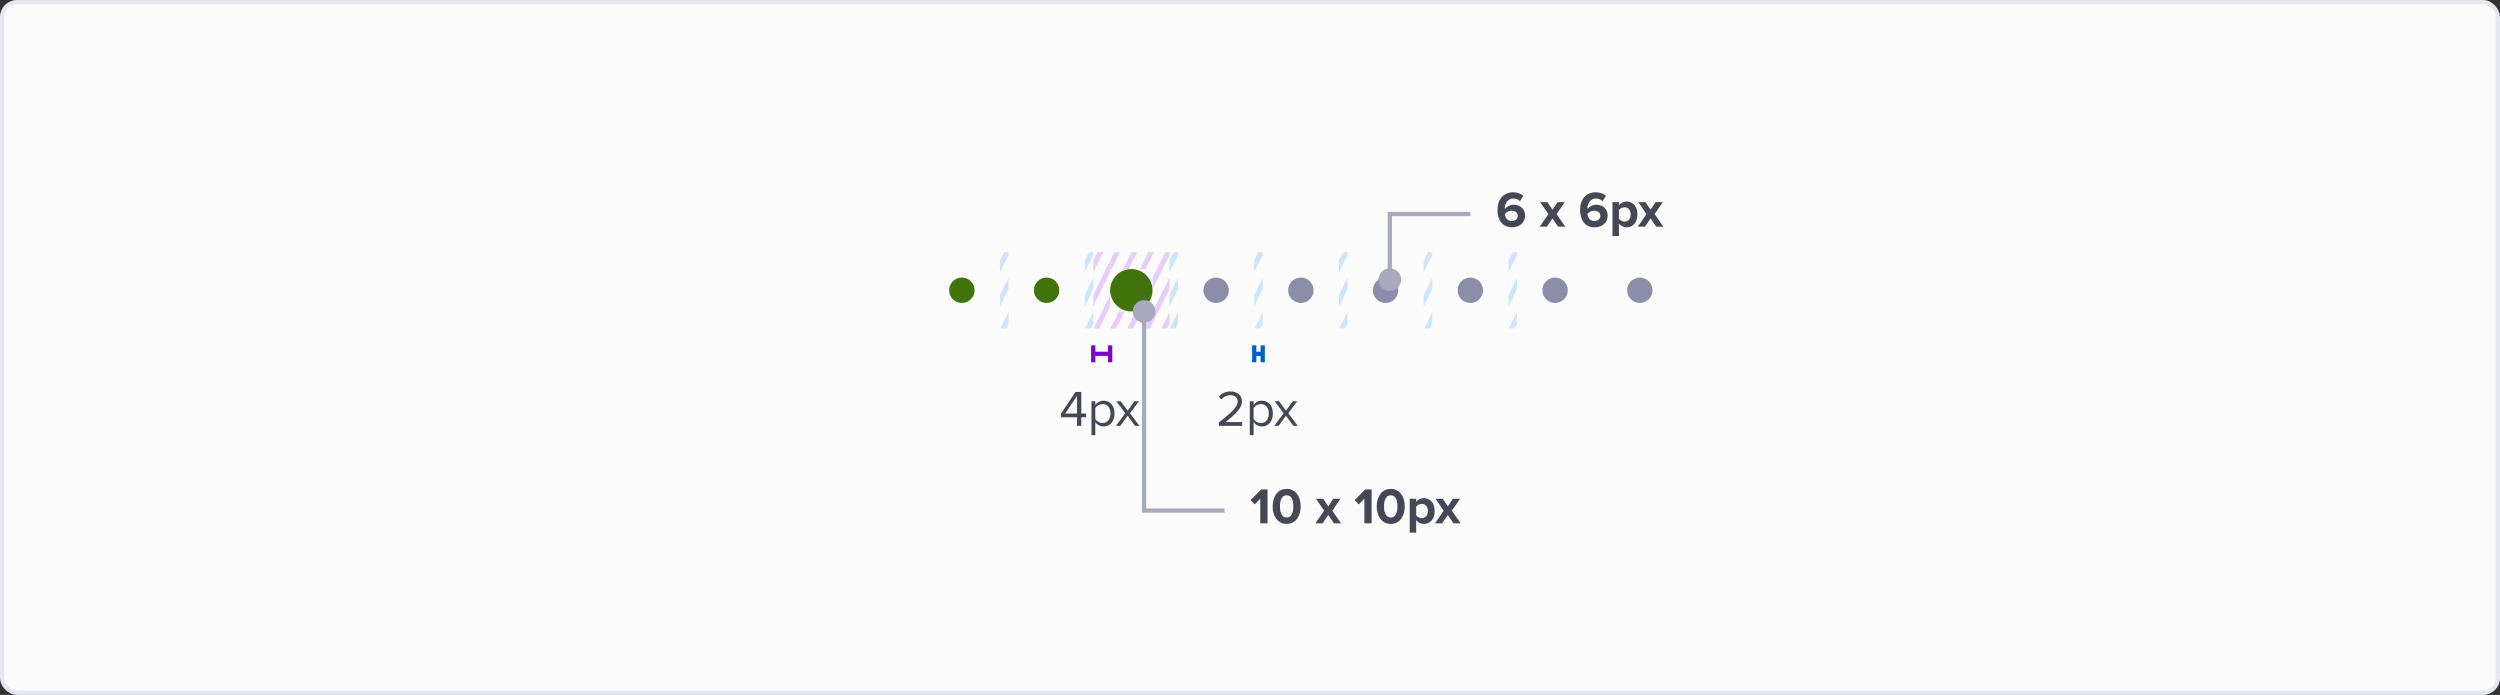 <svg width="590" height="164" viewBox="0 0 590 164" fill="none" xmlns="http://www.w3.org/2000/svg">
<rect x="0" y="0" width="590" height="164" fill="#333333" stroke="none"/>
<rect x="0.5" y="0.5" width="589" height="163" rx="3.5" fill="#FCFCFD"/>
<rect x="0.5" y="0.5" width="589" height="163" rx="3.5" stroke="#E6E7F0"/>
<g clip-path="url(#clip0_15079_3824)">
<circle cx="227" cy="68.5" r="3" fill="#40730C"/>
<circle cx="247" cy="68.5" r="3" fill="#40730C"/>
<circle cx="267" cy="68.5" r="5" fill="#40730C"/>
<circle cx="287" cy="68.5" r="3" fill="#8A8EA8"/>
<circle cx="307" cy="68.5" r="3" fill="#8A8EA8"/>
<circle cx="327" cy="68.5" r="3" fill="#8A8EA8"/>
<circle cx="347" cy="68.5" r="3" fill="#8A8EA8"/>
<circle cx="367" cy="68.5" r="3" fill="#8A8EA8"/>
<circle cx="387" cy="68.5" r="3" fill="#8A8EA8"/>
</g>
<g clip-path="url(#clip1_15079_3824)">
<path d="M-184.999 132.51L-76.999 -84.49M-45 238.511L115 -84.489M215 238.511L375 -84.489M-141 238.511L19 -84.489M51 238.511L211 -84.489M311 238.511L471 -84.489M-185 230.511L-29 -84.489M3 238.511L163 -84.489M263 238.511L423 -84.489M-93 238.511L67 -84.489M167 238.511L327 -84.489M99 238.511L259 -84.489M359 238.511L519 -84.489M415 238.511L575 -84.489M499 238.511L659 -84.489M583.001 237.51L707.001 -11.49M-185 36.51L-125 -84.489M-185 141.51L-73 -84.489M-41 238.511L119 -84.489M219 238.511L379 -84.489M-137 238.511L23 -84.489M55 238.511L215 -84.489M315 238.511L475 -84.489M-185 238.511L-25 -84.489M7 238.511L167 -84.489M267 238.511L427 -84.489M-89 238.511L71 -84.489M171 238.511L331 -84.489M103 238.511L263 -84.489M363 238.511L523 -84.489M419 238.511L579 -84.489M503 238.511L663 -84.489M587 238.511L707 -3.489M-185 44.51L-121 -84.489M-185 149.51L-69 -84.489M-37 238.511L123 -84.489M223 238.511L383 -84.489M-133 238.511L27 -84.489M59 238.511L219 -84.489M319 238.511L479 -84.489M-181 238.511L-21 -84.489M11 238.511L171 -84.489M271 238.511L431 -84.489M-85 238.511L75 -84.489M175 238.511L335 -84.489M107 238.511L267 -84.489M367 238.511L527 -84.489M423 238.511L583 -84.489M507 238.511L667 -84.489M591 238.511L707 4.511M-185 52.51L-117 -84.489M-185 157.51L-65 -84.489M-33 238.511L127 -84.489M227 238.511L387 -84.489M-129 238.511L31 -84.489M63 238.511L223 -84.489M323 238.511L483 -84.489M-177 238.511L-17 -84.489M15 238.511L175 -84.489M275 238.511L435 -84.489M-81 238.511L79 -84.489M179 238.511L339 -84.489M111 238.511L271 -84.489M371 238.511L531 -84.489M427 238.511L587 -84.489M511 238.511L671 -84.489M595 238.511L707 12.511M-185 60.51L-113 -84.489M-185 165.51L-61 -84.489M-29 238.511L131 -84.489M231 238.511L391 -84.489M-125 238.511L35 -84.489M67 238.511L227 -84.489M327 238.511L487 -84.489M-173 238.511L-13 -84.489M19 238.511L179 -84.489M279 238.511L439 -84.489M-77 238.511L83 -84.489M183 238.511L343 -84.489M115 238.511L275 -84.489M375 238.511L535 -84.489M431 238.511L591 -84.489M515 238.511L675 -84.489M599 238.511L707 20.511M-185 68.51L-109 -84.489M-185 173.51L-56.999 -84.489M-25 238.511L135 -84.489M235 238.511L395 -84.489M-121 238.511L39 -84.489M71 238.511L231 -84.489M331 238.511L491 -84.489M-169 238.511L-9 -84.489M23 238.511L183 -84.489M283 238.511L443 -84.489M-73 238.511L87 -84.489M187 238.511L347 -84.489M119 238.511L279 -84.489M379 238.511L539 -84.489M463 238.511L623 -84.489M547 238.511L707 -84.489M-184.999 -36.491L-160.999 -84.491M-184.994 -61.5L-172.994 -84.5M-184.999 -76.491L-180.999 -84.491M435 238.511L595 -84.489M519 238.511L679 -84.489M603 238.511L707 28.511M-185 76.51L-105 -84.49M-185 181.51L-52.999 -84.489M-21 238.511L139 -84.489M239 238.511L399 -84.489M-117 238.511L43 -84.489M75 238.511L235 -84.489M335 238.511L495 -84.489M-165 238.511L-5 -84.489M27 238.511L187 -84.489M287 238.511L447 -84.489M-69 238.511L91 -84.489M191 238.511L351 -84.489M123 238.511L283 -84.489M383 238.511L543 -84.489M467 238.511L627 -84.489M551 238.511L707 -76.489M-184.999 -28.491L-156.999 -84.491M-184.999 -52.491L-168.999 -84.491M439 238.511L599 -84.489M523 238.511L683 -84.489M607 238.511L707 36.511M-185 84.51L-101 -84.49M-185 189.51L-48.999 -84.489M-17 238.511L143 -84.489M243 238.511L403 -84.489M-113 238.511L47 -84.489M147 238.511L307 -84.489M79 238.511L239 -84.489M339 238.511L499 -84.489M-161 238.511L-1 -84.489M31 238.511L191 -84.489M291 238.511L451 -84.489M-65 238.511L95 -84.489M195 238.511L355 -84.489M127 238.511L287 -84.489M387 238.511L547 -84.489M471 238.511L631 -84.489M555 238.511L707 -68.489M-184.999 -20.491L-152.999 -84.491M443 238.511L603 -84.489M527 238.511L687 -84.489M611 238.511L707 44.511M-184.999 92.51L-96.999 -84.49M-185 197.51L-44.999 -84.489M-13 238.511L147 -84.489M247 238.511L407 -84.489M-109 238.511L51 -84.489M151 238.511L311 -84.489M83 238.511L243 -84.489M343 238.511L503 -84.489M-157 238.511L3 -84.489M35 238.511L195 -84.489M295 238.511L455 -84.489M-61 238.511L99 -84.489M199 238.511L359 -84.489M131 238.511L291 -84.489M391 238.511L551 -84.489M475 238.511L635 -84.489M559.001 238.51L707.001 -59.489M-184.999 -12.491L-148.999 -84.491M447 238.511L607 -84.489M531 238.511L691 -84.489M615 238.511L707 52.511M-184.999 100.51L-92.999 -84.49M-185 205.51L-40.999 -84.489M-9 238.511L151 -84.489M251 238.511L411 -84.489M-105 238.511L55 -84.489M155 238.511L315 -84.489M87 238.511L247 -84.489M347 238.511L507 -84.489M-153 238.511L7 -84.489M39 238.511L199 -84.489M299 238.511L459 -84.489M-57 238.511L103 -84.489M203 238.511L363 -84.489M135 238.511L295 -84.489M395 238.511L555 -84.489M479 238.511L639 -84.489M563 238.511L707 -52.489M-184.999 -4.491L-144.999 -84.491M451 238.511L611 -84.489M535 238.511L695 -84.489M619 238.511L707 60.511M-184.999 108.51L-88.999 -84.49M-185 213.51L-36.999 -84.489M-5 238.511L155 -84.489M255 238.511L415 -84.489M-101 238.511L59 -84.489M159 238.511L319 -84.489M91 238.511L251 -84.489M351 238.511L511 -84.489M407 238.511L567 -84.489M491 238.511L651 -84.489M575 238.511L707 -28.488M-185 20.511L-133 -84.489M-149 238.511L11 -84.489M43 238.511L203 -84.489M303 238.511L463 -84.489M-53 238.511L107 -84.489M207 238.511L367 -84.489M139 238.511L299 -84.489M399 238.511L559 -84.489M483 238.511L643 -84.489M567 238.511L707 -44.489M-184.999 3.509L-140.999 -84.491M-184.999 -44.491L-164.999 -84.491M-184.999 -68.491L-176.999 -84.491M455 238.511L615 -84.489M539 238.511L699 -84.489M623 238.511L707 68.511M-184.999 116.51L-84.999 -84.49M-185 222.511L-33 -84.489M-1 238.511L159 -84.489M259 238.511L419 -84.489M-97 238.511L63 -84.489M163 238.511L323 -84.489M95 238.511L255 -84.489M355 238.511L515 -84.489M411 238.511L571 -84.489M495 238.511L655 -84.489M579 238.51L707 -19.489M-185 28.51L-129 -84.489M-145 238.511L15 -84.489M47 238.511L207 -84.489M307 238.511L467 -84.489M-49 238.511L111 -84.489M211 238.511L371 -84.489M143 238.511L303 -84.489M403 238.511L563 -84.489M487 238.511L647 -84.489M571 238.511L707 -36.489M-185 12.511L-137 -84.489M459 238.511L619 -84.489M543 238.511L703 -84.489M627 238.511L707 76.511M631.001 238.51L707.001 85.51M635.001 238.51L707.001 93.51M639.001 238.51L707.001 101.51M643 238.51L707 109.51M647 238.511L707 117.511M651 238.511L707 125.511M655 238.511L707 133.511M659 238.511L707 141.511M663 238.511L707 149.511M667 238.511L707 157.511M671 238.512L707 165.512M675 238.512L707 173.512M678.999 238.513L706.999 181.513M682.999 238.513L706.999 189.513M686.999 238.514L706.999 197.514M690.995 238.522L706.995 204.522M694.993 238.526L706.993 212.526M698.995 238.522L706.995 221.522M703.001 238.509L707.001 230.509M-184.999 124.51L-80.999 -84.49" stroke="#EACBFE" stroke-width="1.2"/>
</g>
<g clip-path="url(#clip2_15079_3824)">
<path d="M-180.999 132.51L-72.999 -84.49M-41 238.511L119 -84.489M219 238.511L379 -84.489M-137 238.511L23 -84.489M55 238.511L215 -84.489M315 238.511L475 -84.489M-181 230.511L-25 -84.489M7 238.511L167 -84.489M267 238.511L427 -84.489M-89 238.511L71 -84.489M171 238.511L331 -84.489M103 238.511L263 -84.489M363 238.511L523 -84.489M419 238.511L579 -84.489M503 238.511L663 -84.489M587.001 237.51L711.001 -11.49M-181 36.51L-121 -84.489M-181 141.51L-69 -84.489M-37 238.511L123 -84.489M223 238.511L383 -84.489M-133 238.511L27 -84.489M59 238.511L219 -84.489M319 238.511L479 -84.489M-181 238.511L-21 -84.489M11 238.511L171 -84.489M271 238.511L431 -84.489M-85 238.511L75 -84.489M175 238.511L335 -84.489M107 238.511L267 -84.489M367 238.511L527 -84.489M423 238.511L583 -84.489M507 238.511L667 -84.489M591 238.511L711 -3.489M-181 44.51L-117 -84.489M-181 149.51L-65 -84.489M-33 238.511L127 -84.489M227 238.511L387 -84.489M-129 238.511L31 -84.489M63 238.511L223 -84.489M323 238.511L483 -84.489M-177 238.511L-17 -84.489M15 238.511L175 -84.489M275 238.511L435 -84.489M-81 238.511L79 -84.489M179 238.511L339 -84.489M111 238.511L271 -84.489M371 238.511L531 -84.489M427 238.511L587 -84.489M511 238.511L671 -84.489M595 238.511L711 4.511M-181 52.51L-113 -84.489M-181 157.51L-61 -84.489M-29 238.511L131 -84.489M231 238.511L391 -84.489M-125 238.511L35 -84.489M67 238.511L227 -84.489M327 238.511L487 -84.489M-173 238.511L-13 -84.489M19 238.511L179 -84.489M279 238.511L439 -84.489M-77 238.511L83 -84.489M183 238.511L343 -84.489M115 238.511L275 -84.489M375 238.511L535 -84.489M431 238.511L591 -84.489M515 238.511L675 -84.489M599 238.511L711 12.511M-181 60.51L-109 -84.489M-181 165.51L-57 -84.489M-25 238.511L135 -84.489M235 238.511L395 -84.489M-121 238.511L39 -84.489M71 238.511L231 -84.489M331 238.511L491 -84.489M-169 238.511L-9 -84.489M23 238.511L183 -84.489M283 238.511L443 -84.489M-73 238.511L87 -84.489M187 238.511L347 -84.489M119 238.511L279 -84.489M379 238.511L539 -84.489M435 238.511L595 -84.489M519 238.511L679 -84.489M603 238.511L711 20.511M-181 68.51L-105 -84.489M-181 173.51L-52.999 -84.489M-21 238.511L139 -84.489M239 238.511L399 -84.489M-117 238.511L43 -84.489M75 238.511L235 -84.489M335 238.511L495 -84.489M-165 238.511L-5 -84.489M27 238.511L187 -84.489M287 238.511L447 -84.489M-69 238.511L91 -84.489M191 238.511L351 -84.489M123 238.511L283 -84.489M383 238.511L543 -84.489M467 238.511L627 -84.489M551 238.511L711 -84.489M-180.999 -36.491L-156.999 -84.491M-180.994 -61.5L-168.994 -84.5M-180.999 -76.491L-176.999 -84.491M439 238.511L599 -84.489M523 238.511L683 -84.489M607 238.511L711 28.511M-181 76.51L-101 -84.49M-181 181.51L-48.999 -84.489M-17 238.511L143 -84.489M243 238.511L403 -84.489M-113 238.511L47 -84.489M79 238.511L239 -84.489M339 238.511L499 -84.489M-161 238.511L-1 -84.489M31 238.511L191 -84.489M291 238.511L451 -84.489M-65 238.511L95 -84.489M195 238.511L355 -84.489M127 238.511L287 -84.489M387 238.511L547 -84.489M471 238.511L631 -84.489M555 238.511L711 -76.489M-180.999 -28.491L-152.999 -84.491M-180.999 -52.491L-164.999 -84.491M443 238.511L603 -84.489M527 238.511L687 -84.489M611 238.511L711 36.511M-181 84.51L-96.999 -84.49M-181 189.51L-44.999 -84.489M-13 238.511L147 -84.489M247 238.511L407 -84.489M-109 238.511L51 -84.489M151 238.511L311 -84.489M83 238.511L243 -84.489M343 238.511L503 -84.489M-157 238.511L3 -84.489M35 238.511L195 -84.489M295 238.511L455 -84.489M-61 238.511L99 -84.489M199 238.511L359 -84.489M131 238.511L291 -84.489M391 238.511L551 -84.489M475 238.511L635 -84.489M559 238.511L711 -68.489M-180.999 -20.491L-148.999 -84.491M447 238.511L607 -84.489M531 238.511L691 -84.489M615 238.511L711 44.511M-180.999 92.51L-92.999 -84.49M-181 197.51L-40.999 -84.489M-9 238.511L151 -84.489M251 238.511L411 -84.489M-105 238.511L55 -84.489M155 238.511L315 -84.489M87 238.511L247 -84.489M347 238.511L507 -84.489M-153 238.511L7 -84.489M39 238.511L199 -84.489M299 238.511L459 -84.489M-57 238.511L103 -84.489M203 238.511L363 -84.489M135 238.511L295 -84.489M395 238.511L555 -84.489M479 238.511L639 -84.489M563.001 238.51L711.001 -59.489M-180.999 -12.491L-144.999 -84.491M451 238.511L611 -84.489M535 238.511L695 -84.489M619 238.511L711 52.511M-180.999 100.51L-88.999 -84.49M-181 205.51L-36.999 -84.489M-5 238.511L155 -84.489M255 238.511L415 -84.489M-101 238.511L59 -84.489M159 238.511L319 -84.489M91 238.511L251 -84.489M351 238.511L511 -84.489M-149 238.511L11 -84.489M43 238.511L203 -84.489M303 238.511L463 -84.489M-53 238.511L107 -84.489M207 238.511L367 -84.489M139 238.511L299 -84.489M399 238.511L559 -84.489M483 238.511L643 -84.489M567 238.511L711 -52.489M-180.999 -4.491L-140.999 -84.491M455 238.511L615 -84.489M539 238.511L699 -84.489M623 238.511L711 60.511M-180.999 108.51L-84.999 -84.49M-181 213.51L-32.999 -84.489M-1 238.511L159 -84.489M259 238.511L419 -84.489M-97 238.511L63 -84.489M163 238.511L323 -84.489M95 238.511L255 -84.489M355 238.511L515 -84.489M411 238.511L571 -84.489M495 238.511L655 -84.489M579 238.511L711 -28.488M-181 20.511L-129 -84.489M-145 238.511L15 -84.489M47 238.511L207 -84.489M307 238.511L467 -84.489M-49 238.511L111 -84.489M211 238.511L371 -84.489M143 238.511L303 -84.489M403 238.511L563 -84.489M487 238.511L647 -84.489M571 238.511L711 -44.489M-180.999 3.509L-136.999 -84.491M-180.999 -44.491L-160.999 -84.491M-180.999 -68.491L-172.999 -84.491M459 238.511L619 -84.489M543 238.511L703 -84.489M627 238.511L711 68.511M-180.999 116.51L-80.999 -84.49M-181 222.511L-29 -84.489M3 238.511L163 -84.489M263 238.511L423 -84.489M-93 238.511L67 -84.489M167 238.511L327 -84.489M99 238.511L259 -84.489M359 238.511L519 -84.489M415 238.511L575 -84.489M499 238.511L659 -84.489M583 238.51L711 -19.489M-181 28.51L-125 -84.489M-141 238.511L19 -84.489M51 238.511L211 -84.489M311 238.511L471 -84.489M-45 238.511L115 -84.489M215 238.511L375 -84.489M147 238.511L307 -84.489M407 238.511L567 -84.489M491 238.511L651 -84.489M575 238.511L711 -36.489M-181 12.511L-133 -84.489M463 238.511L623 -84.489M547 238.511L707 -84.489M631 238.511L711 76.511M635.001 238.51L711.001 85.51M639.001 238.51L711.001 93.51M643.001 238.51L711.001 101.51M647 238.51L711 109.51M651 238.511L711 117.511M655 238.511L711 125.511M659 238.511L711 133.511M663 238.511L711 141.511M667 238.511L711 149.511M671 238.511L711 157.511M675 238.512L711 165.512M679 238.512L711 173.512M682.999 238.513L710.999 181.513M686.999 238.513L710.999 189.513M690.999 238.514L710.999 197.514M694.995 238.522L710.995 204.522M698.993 238.526L710.993 212.526M702.995 238.522L710.995 221.522M707.001 238.509L711.001 230.509M-180.999 124.51L-76.999 -84.49" stroke="#EACBFE" stroke-width="1.2"/>
</g>
<g clip-path="url(#clip3_15079_3824)">
<path d="M-176.999 132.51L-68.999 -84.49M-37 238.511L123 -84.489M223 238.511L383 -84.489M-133 238.511L27 -84.489M59 238.511L219 -84.489M319 238.511L479 -84.489M-177 230.511L-21 -84.489M11 238.511L171 -84.489M271 238.511L431 -84.489M-85 238.511L75 -84.489M175 238.511L335 -84.489M107 238.511L267 -84.489M367 238.511L527 -84.489M423 238.511L583 -84.489M507 238.511L667 -84.489M591.001 237.51L715.001 -11.49M-177 36.51L-117 -84.489M-177 141.51L-65 -84.489M-33 238.511L127 -84.489M227 238.511L387 -84.489M-129 238.511L31 -84.489M63 238.511L223 -84.489M323 238.511L483 -84.489M-177 238.511L-17 -84.489M15 238.511L175 -84.489M275 238.511L435 -84.489M-81 238.511L79 -84.489M179 238.511L339 -84.489M111 238.511L271 -84.489M371 238.511L531 -84.489M427 238.511L587 -84.489M511 238.511L671 -84.489M595 238.511L715 -3.489M-177 44.51L-113 -84.489M-177 149.51L-61 -84.489M-29 238.511L131 -84.489M231 238.511L391 -84.489M-125 238.511L35 -84.489M67 238.511L227 -84.489M327 238.511L487 -84.489M-173 238.511L-13 -84.489M19 238.511L179 -84.489M279 238.511L439 -84.489M-77 238.511L83 -84.489M183 238.511L343 -84.489M115 238.511L275 -84.489M375 238.511L535 -84.489M431 238.511L591 -84.489M515 238.511L675 -84.489M599 238.511L715 4.511M-177 52.51L-109 -84.489M-177 157.51L-57 -84.489M-25 238.511L135 -84.489M235 238.511L395 -84.489M-121 238.511L39 -84.489M71 238.511L231 -84.489M331 238.511L491 -84.489M-169 238.511L-9 -84.489M23 238.511L183 -84.489M283 238.511L443 -84.489M-73 238.511L87 -84.489M187 238.511L347 -84.489M119 238.511L279 -84.489M379 238.511L539 -84.489M435 238.511L595 -84.489M519 238.511L679 -84.489M603 238.511L715 12.511M-177 60.51L-105 -84.489M-177 165.51L-53 -84.489M-21 238.511L139 -84.489M239 238.511L399 -84.489M-117 238.511L43 -84.489M75 238.511L235 -84.489M335 238.511L495 -84.489M-165 238.511L-5 -84.489M27 238.511L187 -84.489M287 238.511L447 -84.489M-69 238.511L91 -84.489M191 238.511L351 -84.489M123 238.511L283 -84.489M383 238.511L543 -84.489M439 238.511L599 -84.489M523 238.511L683 -84.489M607 238.511L715 20.511M-177 68.51L-101 -84.489M-177 173.51L-48.999 -84.489M-17 238.511L143 -84.489M243 238.511L403 -84.489M-113 238.511L47 -84.489M79 238.511L239 -84.489M339 238.511L499 -84.489M-161 238.511L-1 -84.489M31 238.511L191 -84.489M291 238.511L451 -84.489M-65 238.511L95 -84.489M195 238.511L355 -84.489M127 238.511L287 -84.489M387 238.511L547 -84.489M471 238.511L631 -84.489M555 238.511L715 -84.489M-176.999 -36.491L-152.999 -84.491M-176.994 -61.5L-164.994 -84.5M-176.999 -76.491L-172.999 -84.491M443 238.511L603 -84.489M527 238.511L687 -84.489M611 238.511L715 28.511M-177 76.51L-96.999 -84.49M-177 181.51L-44.999 -84.489M-13 238.511L147 -84.489M247 238.511L407 -84.489M-109 238.511L51 -84.489M83 238.511L243 -84.489M343 238.511L503 -84.489M-157 238.511L3 -84.489M35 238.511L195 -84.489M295 238.511L455 -84.489M-61 238.511L99 -84.489M199 238.511L359 -84.489M131 238.511L291 -84.489M391 238.511L551 -84.489M475 238.511L635 -84.489M559 238.511L715 -76.489M-176.999 -28.491L-148.999 -84.491M-176.999 -52.491L-160.999 -84.491M447 238.511L607 -84.489M531 238.511L691 -84.489M615 238.511L715 36.511M-177 84.51L-92.999 -84.49M-177 189.51L-40.999 -84.489M-9 238.511L151 -84.489M251 238.511L411 -84.489M-105 238.511L55 -84.489M155 238.511L315 -84.489M87 238.511L247 -84.489M347 238.511L507 -84.489M-153 238.511L7 -84.489M39 238.511L199 -84.489M299 238.511L459 -84.489M-57 238.511L103 -84.489M203 238.511L363 -84.489M135 238.511L295 -84.489M395 238.511L555 -84.489M479 238.511L639 -84.489M563 238.511L715 -68.489M-176.999 -20.491L-144.999 -84.491M451 238.511L611 -84.489M535 238.511L695 -84.489M619 238.511L715 44.511M-176.999 92.51L-88.999 -84.49M-177 197.51L-36.999 -84.489M-5 238.511L155 -84.489M255 238.511L415 -84.489M-101 238.511L59 -84.489M159 238.511L319 -84.489M91 238.511L251 -84.489M351 238.511L511 -84.489M-149 238.511L11 -84.489M43 238.511L203 -84.489M303 238.511L463 -84.489M-53 238.511L107 -84.489M207 238.511L367 -84.489M139 238.511L299 -84.489M399 238.511L559 -84.489M483 238.511L643 -84.489M567.001 238.51L715.001 -59.489M-176.999 -12.491L-140.999 -84.491M455 238.511L615 -84.489M539 238.511L699 -84.489M623 238.511L715 52.511M-176.999 100.51L-84.999 -84.49M-177 205.51L-32.999 -84.489M-1 238.511L159 -84.489M259 238.511L419 -84.489M-97 238.511L63 -84.489M163 238.511L323 -84.489M95 238.511L255 -84.489M355 238.511L515 -84.489M-145 238.511L15 -84.489M47 238.511L207 -84.489M307 238.511L467 -84.489M-49 238.511L111 -84.489M211 238.511L371 -84.489M143 238.511L303 -84.489M403 238.511L563 -84.489M487 238.511L647 -84.489M571 238.511L715 -52.489M-176.999 -4.491L-136.999 -84.491M459 238.511L619 -84.489M543 238.511L703 -84.489M627 238.511L715 60.511M-176.999 108.51L-80.999 -84.49M-177 213.51L-28.999 -84.489M3 238.511L163 -84.489M263 238.511L423 -84.489M-93 238.511L67 -84.489M167 238.511L327 -84.489M99 238.511L259 -84.489M359 238.511L519 -84.489M415 238.511L575 -84.489M499 238.511L659 -84.489M583 238.511L715 -28.488M-177 20.511L-125 -84.489M-141 238.511L19 -84.489M51 238.511L211 -84.489M311 238.511L471 -84.489M-45 238.511L115 -84.489M215 238.511L375 -84.489M147 238.511L307 -84.489M407 238.511L567 -84.489M491 238.511L651 -84.489M575 238.511L715 -44.489M-176.999 3.509L-132.999 -84.491M-176.999 -44.491L-156.999 -84.491M-176.999 -68.491L-168.999 -84.491M463 238.511L623 -84.489M547 238.511L707 -84.489M631 238.511L715 68.511M-176.999 116.51L-76.999 -84.49M-177 222.511L-25 -84.489M7 238.511L167 -84.489M267 238.511L427 -84.489M-89 238.511L71 -84.489M171 238.511L331 -84.489M103 238.511L263 -84.489M363 238.511L523 -84.489M419 238.511L579 -84.489M503 238.511L663 -84.489M587 238.51L715 -19.489M-177 28.51L-121 -84.489M-137 238.511L23 -84.489M55 238.511L215 -84.489M315 238.511L475 -84.489M-41 238.511L119 -84.489M219 238.511L379 -84.489M151 238.511L311 -84.489M411 238.511L571 -84.489M495 238.511L655 -84.489M579 238.511L715 -36.489M-177 12.511L-129 -84.489M467 238.511L627 -84.489M551 238.511L711 -84.489M635 238.511L715 76.511M639.001 238.51L715.001 85.51M643.001 238.51L715.001 93.51M647.001 238.51L715.001 101.51M651 238.51L715 109.51M655 238.511L715 117.511M659 238.511L715 125.511M663 238.511L715 133.511M667 238.511L715 141.511M671 238.511L715 149.511M675 238.511L715 157.511M679 238.512L715 165.512M683 238.512L715 173.512M686.999 238.513L714.999 181.513M690.999 238.513L714.999 189.513M694.999 238.514L714.999 197.514M698.995 238.522L714.995 204.522M702.993 238.526L714.993 212.526M706.995 238.522L714.995 221.522M711.001 238.509L715.001 230.509M-176.999 124.51L-72.999 -84.49" stroke="#EACBFE" stroke-width="1.2"/>
</g>
<g clip-path="url(#clip4_15079_3824)">
<path d="M-174.999 132.51L-66.999 -84.49M-35 238.511L125 -84.489M225 238.511L385 -84.489M-131 238.511L29 -84.489M61 238.511L221 -84.489M321 238.511L481 -84.489M-175 230.511L-19 -84.489M13 238.511L173 -84.489M273 238.511L433 -84.489M-83 238.511L77 -84.489M177 238.511L337 -84.489M109 238.511L269 -84.489M369 238.511L529 -84.489M425 238.511L585 -84.489M509 238.511L669 -84.489M593.001 237.51L717.001 -11.49M-175 36.51L-115 -84.489M-175 141.51L-63 -84.489M-31 238.511L129 -84.489M229 238.511L389 -84.489M-127 238.511L33 -84.489M65 238.511L225 -84.489M325 238.511L485 -84.489M-175 238.511L-15 -84.489M17 238.511L177 -84.489M277 238.511L437 -84.489M-79 238.511L81 -84.489M181 238.511L341 -84.489M113 238.511L273 -84.489M373 238.511L533 -84.489M429 238.511L589 -84.489M513 238.511L673 -84.489M597 238.511L717 -3.489M-175 44.51L-111 -84.489M-175 149.51L-59 -84.489M-27 238.511L133 -84.489M233 238.511L393 -84.489M-123 238.511L37 -84.489M69 238.511L229 -84.489M329 238.511L489 -84.489M-171 238.511L-11 -84.489M21 238.511L181 -84.489M281 238.511L441 -84.489M-75 238.511L85 -84.489M185 238.511L345 -84.489M117 238.511L277 -84.489M377 238.511L537 -84.489M433 238.511L593 -84.489M517 238.511L677 -84.489M601 238.511L717 4.511M-175 52.51L-107 -84.489M-175 157.51L-55 -84.489M-23 238.511L137 -84.489M237 238.511L397 -84.489M-119 238.511L41 -84.489M73 238.511L233 -84.489M333 238.511L493 -84.489M-167 238.511L-7 -84.489M25 238.511L185 -84.489M285 238.511L445 -84.489M-71 238.511L89 -84.489M189 238.511L349 -84.489M121 238.511L281 -84.489M381 238.511L541 -84.489M437 238.511L597 -84.489M521 238.511L681 -84.489M605 238.511L717 12.511M-175 60.51L-103 -84.489M-175 165.51L-51 -84.489M-19 238.511L141 -84.489M241 238.511L401 -84.489M-115 238.511L45 -84.489M77 238.511L237 -84.489M337 238.511L497 -84.489M-163 238.511L-3 -84.489M29 238.511L189 -84.489M289 238.511L449 -84.489M-67 238.511L93 -84.489M193 238.511L353 -84.489M125 238.511L285 -84.489M385 238.511L545 -84.489M441 238.511L601 -84.489M525 238.511L685 -84.489M609 238.511L717 20.511M-175 68.51L-99 -84.489M-175 173.51L-46.999 -84.489M-15 238.511L145 -84.489M245 238.511L405 -84.489M-111 238.511L49 -84.489M81 238.511L241 -84.489M341 238.511L501 -84.489M-159 238.511L1 -84.489M33 238.511L193 -84.489M293 238.511L453 -84.489M-63 238.511L97 -84.489M197 238.511L357 -84.489M129 238.511L289 -84.489M389 238.511L549 -84.489M473 238.511L633 -84.489M557 238.511L717 -84.489M-174.999 -36.491L-150.999 -84.491M-174.994 -61.5L-162.994 -84.5M-174.999 -76.491L-170.999 -84.491M445 238.511L605 -84.489M529 238.511L689 -84.489M613 238.511L717 28.511M-175 76.51L-94.999 -84.49M-175 181.51L-42.999 -84.489M-11 238.511L149 -84.489M249 238.511L409 -84.489M-107 238.511L53 -84.489M85 238.511L245 -84.489M345 238.511L505 -84.489M-155 238.511L5 -84.489M37 238.511L197 -84.489M297 238.511L457 -84.489M-59 238.511L101 -84.489M201 238.511L361 -84.489M133 238.511L293 -84.489M393 238.511L553 -84.489M477 238.511L637 -84.489M561 238.511L717 -76.489M-174.999 -28.491L-146.999 -84.491M-174.999 -52.491L-158.999 -84.491M449 238.511L609 -84.489M533 238.511L693 -84.489M617 238.511L717 36.511M-175 84.51L-90.999 -84.49M-175 189.51L-38.999 -84.489M-7 238.511L153 -84.489M253 238.511L413 -84.489M-103 238.511L57 -84.489M157 238.511L317 -84.489M89 238.511L249 -84.489M349 238.511L509 -84.489M-151 238.511L9 -84.489M41 238.511L201 -84.489M301 238.511L461 -84.489M-55 238.511L105 -84.489M205 238.511L365 -84.489M137 238.511L297 -84.489M397 238.511L557 -84.489M481 238.511L641 -84.489M565 238.511L717 -68.489M-174.999 -20.491L-142.999 -84.491M453 238.511L613 -84.489M537 238.511L697 -84.489M621 238.511L717 44.511M-174.999 92.51L-86.999 -84.49M-175 197.51L-34.999 -84.489M-3 238.511L157 -84.489M257 238.511L417 -84.489M-99 238.511L61 -84.489M161 238.511L321 -84.489M93 238.511L253 -84.489M353 238.511L513 -84.489M-147 238.511L13 -84.489M45 238.511L205 -84.489M305 238.511L465 -84.489M-51 238.511L109 -84.489M209 238.511L369 -84.489M141 238.511L301 -84.489M401 238.511L561 -84.489M485 238.511L645 -84.489M569.001 238.51L717.001 -59.489M-174.999 -12.491L-138.999 -84.491M457 238.511L617 -84.489M541 238.511L701 -84.489M625 238.511L717 52.511M-174.999 100.51L-82.999 -84.49M-175 205.51L-30.999 -84.489M1 238.511L161 -84.489M261 238.511L421 -84.489M-95 238.511L65 -84.489M165 238.511L325 -84.489M97 238.511L257 -84.489M357 238.511L517 -84.489M-143 238.511L17 -84.489M49 238.511L209 -84.489M309 238.511L469 -84.489M-47 238.511L113 -84.489M213 238.511L373 -84.489M145 238.511L305 -84.489M405 238.511L565 -84.489M489 238.511L649 -84.489M573 238.511L717 -52.489M-174.999 -4.491L-134.999 -84.491M461 238.511L621 -84.489M545 238.511L705 -84.489M629 238.511L717 60.511M-174.999 108.51L-78.999 -84.49M-175 213.51L-26.999 -84.489M5 238.511L165 -84.489M265 238.511L425 -84.489M-91 238.511L69 -84.489M169 238.511L329 -84.489M101 238.511L261 -84.489M361 238.511L521 -84.489M417 238.511L577 -84.489M501 238.511L661 -84.489M585 238.511L717 -28.488M-175 20.511L-123 -84.489M-139 238.511L21 -84.489M53 238.511L213 -84.489M313 238.511L473 -84.489M-43 238.511L117 -84.489M217 238.511L377 -84.489M149 238.511L309 -84.489M409 238.511L569 -84.489M493 238.511L653 -84.489M577 238.511L717 -44.489M-174.999 3.509L-130.999 -84.491M-174.999 -44.491L-154.999 -84.491M-174.999 -68.491L-166.999 -84.491M465 238.511L625 -84.489M549 238.511L709 -84.489M633 238.511L717 68.511M-174.999 116.51L-74.999 -84.49M-175 222.511L-23 -84.489M9 238.511L169 -84.489M269 238.511L429 -84.489M-87 238.511L73 -84.489M173 238.511L333 -84.489M105 238.511L265 -84.489M365 238.511L525 -84.489M421 238.511L581 -84.489M505 238.511L665 -84.489M589 238.51L717 -19.489M-175 28.51L-119 -84.489M-135 238.511L25 -84.489M57 238.511L217 -84.489M317 238.511L477 -84.489M-39 238.511L121 -84.489M221 238.511L381 -84.489M153 238.511L313 -84.489M413 238.511L573 -84.489M497 238.511L657 -84.489M581 238.511L717 -36.489M-175 12.511L-127 -84.489M469 238.511L629 -84.489M553 238.511L713 -84.489M637 238.511L717 76.511M641.001 238.51L717.001 85.51M645.001 238.51L717.001 93.51M649.001 238.51L717.001 101.51M653 238.51L717 109.51M657 238.511L717 117.511M661 238.511L717 125.511M665 238.511L717 133.511M669 238.511L717 141.511M673 238.511L717 149.511M677 238.511L717 157.511M681 238.512L717 165.512M685 238.512L717 173.512M688.999 238.513L716.999 181.513M692.999 238.513L716.999 189.513M696.999 238.514L716.999 197.514M700.995 238.522L716.995 204.522M704.993 238.526L716.993 212.526M708.995 238.522L716.995 221.522M713.001 238.509L717.001 230.509M-174.999 124.51L-70.999 -84.49" stroke="#CCE4FF" stroke-width="1.2"/>
</g>
<g clip-path="url(#clip5_15079_3824)">
<path d="M-194.999 132.51L-86.999 -84.49M-55 238.511L105 -84.489M205 238.511L365 -84.489M-151 238.511L9 -84.489M41 238.511L201 -84.489M301 238.511L461 -84.489M-195 230.511L-39 -84.489M-7 238.511L153 -84.489M253 238.511L413 -84.489M-103 238.511L57 -84.489M157 238.511L317 -84.489M89 238.511L249 -84.489M349 238.511L509 -84.489M405 238.511L565 -84.489M489 238.511L649 -84.489M573.001 237.51L697.001 -11.49M-195 36.51L-135 -84.489M-195 141.51L-83 -84.489M-51 238.511L109 -84.489M209 238.511L369 -84.489M-147 238.511L13 -84.489M45 238.511L205 -84.489M305 238.511L465 -84.489M-195 238.511L-35 -84.489M-3 238.511L157 -84.489M257 238.511L417 -84.489M-99 238.511L61 -84.489M161 238.511L321 -84.489M93 238.511L253 -84.489M353 238.511L513 -84.489M409 238.511L569 -84.489M493 238.511L653 -84.489M577 238.511L697 -3.489M-195 44.51L-131 -84.489M-195 149.51L-79 -84.489M-47 238.511L113 -84.489M213 238.511L373 -84.489M-143 238.511L17 -84.489M49 238.511L209 -84.489M309 238.511L469 -84.489M-191 238.511L-31 -84.489M1 238.511L161 -84.489M261 238.511L421 -84.489M-95 238.511L65 -84.489M165 238.511L325 -84.489M97 238.511L257 -84.489M357 238.511L517 -84.489M413 238.511L573 -84.489M497 238.511L657 -84.489M581 238.511L697 4.511M-195 52.51L-127 -84.489M-195 157.51L-75 -84.489M-43 238.511L117 -84.489M217 238.511L377 -84.489M-139 238.511L21 -84.489M53 238.511L213 -84.489M313 238.511L473 -84.489M-187 238.511L-27 -84.489M5 238.511L165 -84.489M265 238.511L425 -84.489M-91 238.511L69 -84.489M169 238.511L329 -84.489M101 238.511L261 -84.489M361 238.511L521 -84.489M417 238.511L577 -84.489M501 238.511L661 -84.489M585 238.511L697 12.511M-195 60.51L-123 -84.489M-195 165.51L-71 -84.489M-39 238.511L121 -84.489M221 238.511L381 -84.489M-135 238.511L25 -84.489M57 238.511L217 -84.489M317 238.511L477 -84.489M-183 238.511L-23 -84.489M9 238.511L169 -84.489M269 238.511L429 -84.489M-87 238.511L73 -84.489M173 238.511L333 -84.489M105 238.511L265 -84.489M365 238.511L525 -84.489M421 238.511L581 -84.489M505 238.511L665 -84.489M589 238.511L697 20.511M-195 68.51L-119 -84.489M-195 173.51L-66.999 -84.489M-35 238.511L125 -84.489M225 238.511L385 -84.489M-131 238.511L29 -84.489M61 238.511L221 -84.489M321 238.511L481 -84.489M-179 238.511L-19 -84.489M13 238.511L173 -84.489M273 238.511L433 -84.489M-83 238.511L77 -84.489M177 238.511L337 -84.489M109 238.511L269 -84.489M369 238.511L529 -84.489M453 238.511L613 -84.489M537 238.511L697 -84.489M-194.999 -36.491L-170.999 -84.491M-194.994 -61.5L-182.994 -84.5M-194.999 -76.491L-190.999 -84.491M425 238.511L585 -84.489M509 238.511L669 -84.489M593 238.511L697 28.511M-195 76.51L-115 -84.49M-195 181.51L-62.999 -84.489M-31 238.511L129 -84.489M229 238.511L389 -84.489M-127 238.511L33 -84.489M65 238.511L225 -84.489M325 238.511L485 -84.489M-175 238.511L-15 -84.489M17 238.511L177 -84.489M277 238.511L437 -84.489M-79 238.511L81 -84.489M181 238.511L341 -84.489M113 238.511L273 -84.489M373 238.511L533 -84.489M457 238.511L617 -84.489M541 238.511L697 -76.489M-194.999 -28.491L-166.999 -84.491M-194.999 -52.491L-178.999 -84.491M429 238.511L589 -84.489M513 238.511L673 -84.489M597 238.511L697 36.511M-195 84.51L-111 -84.49M-195 189.51L-58.999 -84.489M-27 238.511L133 -84.489M233 238.511L393 -84.489M-123 238.511L37 -84.489M137 238.511L297 -84.489M69 238.511L229 -84.489M329 238.511L489 -84.489M-171 238.511L-11 -84.489M21 238.511L181 -84.489M281 238.511L441 -84.489M-75 238.511L85 -84.489M185 238.511L345 -84.489M117 238.511L277 -84.489M377 238.511L537 -84.489M461 238.511L621 -84.489M545 238.511L697 -68.489M-194.999 -20.491L-162.999 -84.491M433 238.511L593 -84.489M517 238.511L677 -84.489M601 238.511L697 44.511M-194.999 92.51L-107 -84.49M-195 197.51L-54.999 -84.489M-23 238.511L137 -84.489M237 238.511L397 -84.489M-119 238.511L41 -84.489M141 238.511L301 -84.489M73 238.511L233 -84.489M333 238.511L493 -84.489M-167 238.511L-7 -84.489M25 238.511L185 -84.489M285 238.511L445 -84.489M-71 238.511L89 -84.489M189 238.511L349 -84.489M121 238.511L281 -84.489M381 238.511L541 -84.489M465 238.511L625 -84.489M549.001 238.51L697.001 -59.489M-194.999 -12.491L-158.999 -84.491M437 238.511L597 -84.489M521 238.511L681 -84.489M605 238.511L697 52.511M-194.999 100.51L-102.999 -84.49M-195 205.51L-50.999 -84.489M-19 238.511L141 -84.489M241 238.511L401 -84.489M-115 238.511L45 -84.489M145 238.511L305 -84.489M77 238.511L237 -84.489M337 238.511L497 -84.489M-163 238.511L-3 -84.489M29 238.511L189 -84.489M289 238.511L449 -84.489M-67 238.511L93 -84.489M193 238.511L353 -84.489M125 238.511L285 -84.489M385 238.511L545 -84.489M469 238.511L629 -84.489M553 238.511L697 -52.489M-194.999 -4.491L-154.999 -84.491M441 238.511L601 -84.489M525 238.511L685 -84.489M609 238.511L697 60.511M-194.999 108.51L-98.999 -84.49M-195 213.51L-46.999 -84.489M-15 238.511L145 -84.489M245 238.511L405 -84.489M-111 238.511L49 -84.489M149 238.511L309 -84.489M81 238.511L241 -84.489M341 238.511L501 -84.489M397 238.511L557 -84.489M481 238.511L641 -84.489M565 238.511L697 -28.488M-195 20.511L-143 -84.489M-159 238.511L1 -84.489M33 238.511L193 -84.489M293 238.511L453 -84.489M-63 238.511L97 -84.489M197 238.511L357 -84.489M129 238.511L289 -84.489M389 238.511L549 -84.489M473 238.511L633 -84.489M557 238.511L697 -44.489M-194.999 3.509L-150.999 -84.491M-194.999 -44.491L-174.999 -84.491M-194.999 -68.491L-186.999 -84.491M445 238.511L605 -84.489M529 238.511L689 -84.489M613 238.511L697 68.511M-194.999 116.51L-94.999 -84.49M-195 222.511L-43 -84.489M-11 238.511L149 -84.489M249 238.511L409 -84.489M-107 238.511L53 -84.489M153 238.511L313 -84.489M85 238.511L245 -84.489M345 238.511L505 -84.489M401 238.511L561 -84.489M485 238.511L645 -84.489M569 238.51L697 -19.489M-195 28.51L-139 -84.489M-155 238.511L5 -84.489M37 238.511L197 -84.489M297 238.511L457 -84.489M-59 238.511L101 -84.489M201 238.511L361 -84.489M133 238.511L293 -84.489M393 238.511L553 -84.489M477 238.511L637 -84.489M561 238.511L697 -36.489M-195 12.511L-147 -84.489M449 238.511L609 -84.489M533 238.511L693 -84.489M617 238.511L697 76.511M621.001 238.51L697.001 85.51M625.001 238.51L697.001 93.51M629.001 238.51L697.001 101.51M633 238.51L697 109.51M637 238.511L697 117.511M641 238.511L697 125.511M645 238.511L697 133.511M649 238.511L697 141.511M653 238.511L697 149.511M657 238.511L697 157.511M661 238.512L697 165.512M665 238.512L697 173.512M668.999 238.513L696.999 181.513M672.999 238.513L696.999 189.513M676.999 238.514L696.999 197.514M680.995 238.522L696.995 204.522M684.993 238.526L696.993 212.526M688.995 238.522L696.995 221.522M693.001 238.509L697.001 230.509M-194.999 124.51L-90.999 -84.49" stroke="#CCE4FF" stroke-width="1.2"/>
</g>
<g clip-path="url(#clip6_15079_3824)">
<path d="M-214.999 132.51L-106.999 -84.49M-75 238.511L85 -84.489M185 238.511L345 -84.489M-171 238.511L-11 -84.489M21 238.511L181 -84.489M281 238.511L441 -84.489M-215 230.511L-59 -84.489M-27 238.511L133 -84.489M233 238.511L393 -84.489M-123 238.511L37 -84.489M137 238.511L297 -84.489M69 238.511L229 -84.489M329 238.511L489 -84.489M385 238.511L545 -84.489M469 238.511L629 -84.489M553.001 237.51L677.001 -11.49M-215 36.51L-155 -84.489M-215 141.51L-103 -84.489M-71 238.511L89 -84.489M189 238.511L349 -84.489M-167 238.511L-7 -84.489M25 238.511L185 -84.489M285 238.511L445 -84.489M-215 238.511L-55 -84.489M-23 238.511L137 -84.489M237 238.511L397 -84.489M-119 238.511L41 -84.489M141 238.511L301 -84.489M73 238.511L233 -84.489M333 238.511L493 -84.489M389 238.511L549 -84.489M473 238.511L633 -84.489M557 238.511L677 -3.489M-215 44.51L-151 -84.489M-215 149.51L-99 -84.489M-67 238.511L93 -84.489M193 238.511L353 -84.489M-163 238.511L-3 -84.489M29 238.511L189 -84.489M289 238.511L449 -84.489M-211 238.511L-51 -84.489M-19 238.511L141 -84.489M241 238.511L401 -84.489M-115 238.511L45 -84.489M145 238.511L305 -84.489M77 238.511L237 -84.489M337 238.511L497 -84.489M393 238.511L553 -84.489M477 238.511L637 -84.489M561 238.511L677 4.511M-215 52.51L-147 -84.489M-215 157.51L-95 -84.489M-63 238.511L97 -84.489M197 238.511L357 -84.489M-159 238.511L1 -84.489M33 238.511L193 -84.489M293 238.511L453 -84.489M-207 238.511L-47 -84.489M-15 238.511L145 -84.489M245 238.511L405 -84.489M-111 238.511L49 -84.489M149 238.511L309 -84.489M81 238.511L241 -84.489M341 238.511L501 -84.489M397 238.511L557 -84.489M481 238.511L641 -84.489M565 238.511L677 12.511M-215 60.51L-143 -84.489M-215 165.51L-91 -84.489M-59 238.511L101 -84.489M201 238.511L361 -84.489M-155 238.511L5 -84.489M37 238.511L197 -84.489M297 238.511L457 -84.489M-203 238.511L-43 -84.489M-11 238.511L149 -84.489M249 238.511L409 -84.489M-107 238.511L53 -84.489M153 238.511L313 -84.489M85 238.511L245 -84.489M345 238.511L505 -84.489M401 238.511L561 -84.489M485 238.511L645 -84.489M569 238.511L677 20.511M-215 68.51L-139 -84.489M-215 173.51L-86.999 -84.489M-55 238.511L105 -84.489M205 238.511L365 -84.489M-151 238.511L9 -84.489M41 238.511L201 -84.489M301 238.511L461 -84.489M-199 238.511L-39 -84.489M-7 238.511L153 -84.489M253 238.511L413 -84.489M-103 238.511L57 -84.489M157 238.511L317 -84.489M89 238.511L249 -84.489M349 238.511L509 -84.489M433 238.511L593 -84.489M517 238.511L677 -84.489M-214.999 -36.491L-190.999 -84.491M-214.994 -61.5L-202.994 -84.5M-214.999 -76.491L-210.999 -84.491M405 238.511L565 -84.489M489 238.511L649 -84.489M573 238.511L677 28.511M-215 76.51L-135 -84.49M-215 181.51L-82.999 -84.489M-51 238.511L109 -84.489M209 238.511L369 -84.489M-147 238.511L13 -84.489M45 238.511L205 -84.489M305 238.511L465 -84.489M-195 238.511L-35 -84.489M-3 238.511L157 -84.489M257 238.511L417 -84.489M-99 238.511L61 -84.489M161 238.511L321 -84.489M93 238.511L253 -84.489M353 238.511L513 -84.489M437 238.511L597 -84.489M521 238.511L677 -76.489M-214.999 -28.491L-186.999 -84.491M-214.999 -52.491L-198.999 -84.491M409 238.511L569 -84.489M493 238.511L653 -84.489M577 238.511L677 36.511M-215 84.51L-131 -84.49M-215 189.51L-78.999 -84.489M-47 238.511L113 -84.489M213 238.511L373 -84.489M-143 238.511L17 -84.489M117 238.511L277 -84.489M49 238.511L209 -84.489M309 238.511L469 -84.489M-191 238.511L-31 -84.489M1 238.511L161 -84.489M261 238.511L421 -84.489M-95 238.511L65 -84.489M165 238.511L325 -84.489M97 238.511L257 -84.489M357 238.511L517 -84.489M441 238.511L601 -84.489M525 238.511L677 -68.489M-214.999 -20.491L-182.999 -84.491M413 238.511L573 -84.489M497 238.511L657 -84.489M581 238.511L677 44.511M-214.999 92.51L-127 -84.49M-215 197.51L-74.999 -84.489M-43 238.511L117 -84.489M217 238.511L377 -84.489M-139 238.511L21 -84.489M121 238.511L281 -84.489M53 238.511L213 -84.489M313 238.511L473 -84.489M-187 238.511L-27 -84.489M5 238.511L165 -84.489M265 238.511L425 -84.489M-91 238.511L69 -84.489M169 238.511L329 -84.489M101 238.511L261 -84.489M361 238.511L521 -84.489M445 238.511L605 -84.489M529.001 238.51L677.001 -59.489M-214.999 -12.491L-178.999 -84.491M417 238.511L577 -84.489M501 238.511L661 -84.489M585 238.511L677 52.511M-214.999 100.51L-122.999 -84.49M-215 205.51L-70.999 -84.489M-39 238.511L121 -84.489M221 238.511L381 -84.489M-135 238.511L25 -84.489M125 238.511L285 -84.489M57 238.511L217 -84.489M317 238.511L477 -84.489M-183 238.511L-23 -84.489M9 238.511L169 -84.489M269 238.511L429 -84.489M-87 238.511L73 -84.489M173 238.511L333 -84.489M105 238.511L265 -84.489M365 238.511L525 -84.489M449 238.511L609 -84.489M533 238.511L677 -52.489M-214.999 -4.491L-174.999 -84.491M421 238.511L581 -84.489M505 238.511L665 -84.489M589 238.511L677 60.511M-214.999 108.51L-118.999 -84.49M-215 213.51L-66.999 -84.489M-35 238.511L125 -84.489M225 238.511L385 -84.489M-131 238.511L29 -84.489M129 238.511L289 -84.489M61 238.511L221 -84.489M321 238.511L481 -84.489M377 238.511L537 -84.489M461 238.511L621 -84.489M545 238.511L677 -28.488M-215 20.511L-163 -84.489M-179 238.511L-19 -84.489M13 238.511L173 -84.489M273 238.511L433 -84.489M-83 238.511L77 -84.489M177 238.511L337 -84.489M109 238.511L269 -84.489M369 238.511L529 -84.489M453 238.511L613 -84.489M537 238.511L677 -44.489M-214.999 3.509L-170.999 -84.491M-214.999 -44.491L-194.999 -84.491M-214.999 -68.491L-206.999 -84.491M425 238.511L585 -84.489M509 238.511L669 -84.489M593 238.511L677 68.511M-214.999 116.51L-114.999 -84.49M-215 222.511L-63 -84.489M-31 238.511L129 -84.489M229 238.511L389 -84.489M-127 238.511L33 -84.489M133 238.511L293 -84.489M65 238.511L225 -84.489M325 238.511L485 -84.489M381 238.511L541 -84.489M465 238.511L625 -84.489M549 238.51L677 -19.489M-215 28.51L-159 -84.489M-175 238.511L-15 -84.489M17 238.511L177 -84.489M277 238.511L437 -84.489M-79 238.511L81 -84.489M181 238.511L341 -84.489M113 238.511L273 -84.489M373 238.511L533 -84.489M457 238.511L617 -84.489M541 238.511L677 -36.489M-215 12.511L-167 -84.489M429 238.511L589 -84.489M513 238.511L673 -84.489M597 238.511L677 76.511M601.001 238.51L677.001 85.51M605.001 238.51L677.001 93.51M609.001 238.51L677.001 101.51M613 238.51L677 109.51M617 238.511L677 117.511M621 238.511L677 125.511M625 238.511L677 133.511M629 238.511L677 141.511M633 238.511L677 149.511M637 238.511L677 157.511M641 238.512L677 165.512M645 238.512L677 173.512M648.999 238.513L676.999 181.513M652.999 238.513L676.999 189.513M656.999 238.514L676.999 197.514M660.995 238.522L676.995 204.522M664.993 238.526L676.993 212.526M668.995 238.522L676.995 221.522M673.001 238.509L677.001 230.509M-214.999 124.51L-110.999 -84.49" stroke="#CCE4FF" stroke-width="1.2"/>
</g>
<g clip-path="url(#clip7_15079_3824)">
<path d="M-154.999 132.51L-46.999 -84.49M-15 238.511L145 -84.489M245 238.511L405 -84.489M-111 238.511L49 -84.489M81 238.511L241 -84.489M341 238.511L501 -84.489M-155 230.511L1 -84.489M33 238.511L193 -84.489M293 238.511L453 -84.489M-63 238.511L97 -84.489M197 238.511L357 -84.489M129 238.511L289 -84.489M389 238.511L549 -84.489M445 238.511L605 -84.489M529 238.511L689 -84.489M613.001 237.51L737.001 -11.49M-155 36.51L-95 -84.489M-155 141.51L-43 -84.489M-11 238.511L149 -84.489M249 238.511L409 -84.489M-107 238.511L53 -84.489M85 238.511L245 -84.489M345 238.511L505 -84.489M-155 238.511L5 -84.489M37 238.511L197 -84.489M297 238.511L457 -84.489M-59 238.511L101 -84.489M201 238.511L361 -84.489M133 238.511L293 -84.489M393 238.511L553 -84.489M449 238.511L609 -84.489M533 238.511L693 -84.489M617 238.511L737 -3.489M-155 44.51L-91 -84.489M-155 149.51L-39 -84.489M-7 238.511L153 -84.489M253 238.511L413 -84.489M-103 238.511L57 -84.489M89 238.511L249 -84.489M349 238.511L509 -84.489M-151 238.511L9 -84.489M41 238.511L201 -84.489M301 238.511L461 -84.489M-55 238.511L105 -84.489M205 238.511L365 -84.489M137 238.511L297 -84.489M397 238.511L557 -84.489M453 238.511L613 -84.489M537 238.511L697 -84.489M621 238.511L737 4.511M-155 52.51L-87 -84.489M-155 157.51L-35 -84.489M-3 238.511L157 -84.489M257 238.511L417 -84.489M-99 238.511L61 -84.489M93 238.511L253 -84.489M353 238.511L513 -84.489M-147 238.511L13 -84.489M45 238.511L205 -84.489M305 238.511L465 -84.489M-51 238.511L109 -84.489M209 238.511L369 -84.489M141 238.511L301 -84.489M401 238.511L561 -84.489M457 238.511L617 -84.489M541 238.511L701 -84.489M625 238.511L737 12.511M-155 60.51L-83 -84.489M-155 165.51L-31 -84.489M1 238.511L161 -84.489M261 238.511L421 -84.489M-95 238.511L65 -84.489M97 238.511L257 -84.489M357 238.511L517 -84.489M-143 238.511L17 -84.489M49 238.511L209 -84.489M309 238.511L469 -84.489M-47 238.511L113 -84.489M213 238.511L373 -84.489M145 238.511L305 -84.489M405 238.511L565 -84.489M461 238.511L621 -84.489M545 238.511L705 -84.489M629 238.511L737 20.511M-155 68.51L-79 -84.489M-155 173.51L-26.999 -84.489M5 238.511L165 -84.489M265 238.511L425 -84.489M-91 238.511L69 -84.489M101 238.511L261 -84.489M361 238.511L521 -84.489M-139 238.511L21 -84.489M53 238.511L213 -84.489M313 238.511L473 -84.489M-43 238.511L117 -84.489M217 238.511L377 -84.489M149 238.511L309 -84.489M409 238.511L569 -84.489M493 238.511L653 -84.489M577 238.511L737 -84.489M-154.999 -36.491L-130.999 -84.491M-154.994 -61.5L-142.994 -84.5M-154.999 -76.491L-150.999 -84.491M465 238.511L625 -84.489M549 238.511L709 -84.489M633 238.511L737 28.511M-155 76.51L-74.999 -84.49M-155 181.51L-22.999 -84.489M9 238.511L169 -84.489M269 238.511L429 -84.489M-87 238.511L73 -84.489M105 238.511L265 -84.489M365 238.511L525 -84.489M-135 238.511L25 -84.489M57 238.511L217 -84.489M317 238.511L477 -84.489M-39 238.511L121 -84.489M221 238.511L381 -84.489M153 238.511L313 -84.489M413 238.511L573 -84.489M497 238.511L657 -84.489M581 238.511L737 -76.489M-154.999 -28.491L-126.999 -84.491M-154.999 -52.491L-138.999 -84.491M469 238.511L629 -84.489M553 238.511L713 -84.489M637 238.511L737 36.511M-155 84.51L-70.999 -84.49M-155 189.51L-18.999 -84.489M13 238.511L173 -84.489M273 238.511L433 -84.489M-83 238.511L77 -84.489M177 238.511L337 -84.489M109 238.511L269 -84.489M369 238.511L529 -84.489M-131 238.511L29 -84.489M61 238.511L221 -84.489M321 238.511L481 -84.489M-35 238.511L125 -84.489M225 238.511L385 -84.489M157 238.511L317 -84.489M417 238.511L577 -84.489M501 238.511L661 -84.489M585 238.511L737 -68.489M-154.999 -20.491L-122.999 -84.491M473 238.511L633 -84.489M557 238.511L717 -84.489M641 238.511L737 44.511M-154.999 92.51L-66.999 -84.49M-155 197.51L-14.999 -84.489M17 238.511L177 -84.489M277 238.511L437 -84.489M-79 238.511L81 -84.489M181 238.511L341 -84.489M113 238.511L273 -84.489M373 238.511L533 -84.489M-127 238.511L33 -84.489M65 238.511L225 -84.489M325 238.511L485 -84.489M-31 238.511L129 -84.489M229 238.511L389 -84.489M161 238.511L321 -84.489M421 238.511L581 -84.489M505 238.511L665 -84.489M589.001 238.51L737.001 -59.489M-154.999 -12.491L-118.999 -84.491M477 238.511L637 -84.489M561 238.511L721 -84.489M645 238.511L737 52.511M-154.999 100.51L-62.999 -84.49M-155 205.51L-10.999 -84.489M21 238.511L181 -84.489M281 238.511L441 -84.489M-75 238.511L85 -84.489M185 238.511L345 -84.489M117 238.511L277 -84.489M377 238.511L537 -84.489M-123 238.511L37 -84.489M69 238.511L229 -84.489M329 238.511L489 -84.489M-27 238.511L133 -84.489M233 238.511L393 -84.489M165 238.511L325 -84.489M425 238.511L585 -84.489M509 238.511L669 -84.489M593 238.511L737 -52.489M-154.999 -4.491L-114.999 -84.491M481 238.511L641 -84.489M565 238.511L725 -84.489M649 238.511L737 60.511M-154.999 108.51L-58.999 -84.49M-155 213.51L-6.999 -84.489M25 238.511L185 -84.489M285 238.511L445 -84.489M-71 238.511L89 -84.489M189 238.511L349 -84.489M121 238.511L281 -84.489M381 238.511L541 -84.489M437 238.511L597 -84.489M521 238.511L681 -84.489M605 238.511L737 -28.488M-155 20.511L-103 -84.489M-119 238.511L41 -84.489M73 238.511L233 -84.489M333 238.511L493 -84.489M-23 238.511L137 -84.489M237 238.511L397 -84.489M169 238.511L329 -84.489M429 238.511L589 -84.489M513 238.511L673 -84.489M597 238.511L737 -44.489M-154.999 3.509L-110.999 -84.491M-154.999 -44.491L-134.999 -84.491M-154.999 -68.491L-146.999 -84.491M485 238.511L645 -84.489M569 238.511L729 -84.489M653 238.511L737 68.511M-154.999 116.51L-54.999 -84.49M-155 222.511L-3 -84.489M29 238.511L189 -84.489M289 238.511L449 -84.489M-67 238.511L93 -84.489M193 238.511L353 -84.489M125 238.511L285 -84.489M385 238.511L545 -84.489M441 238.511L601 -84.489M525 238.511L685 -84.489M609 238.51L737 -19.489M-155 28.51L-99 -84.489M-115 238.511L45 -84.489M77 238.511L237 -84.489M337 238.511L497 -84.489M-19 238.511L141 -84.489M241 238.511L401 -84.489M173 238.511L333 -84.489M433 238.511L593 -84.489M517 238.511L677 -84.489M601 238.511L737 -36.489M-155 12.511L-107 -84.489M489 238.511L649 -84.489M573 238.511L733 -84.489M657 238.511L737 76.511M661.001 238.51L737.001 85.51M665.001 238.51L737.001 93.51M669.001 238.51L737.001 101.51M673 238.51L737 109.51M677 238.511L737 117.511M681 238.511L737 125.511M685 238.511L737 133.511M689 238.511L737 141.511M693 238.511L737 149.511M697 238.511L737 157.511M701 238.512L737 165.512M705 238.512L737 173.512M708.999 238.513L736.999 181.513M712.999 238.513L736.999 189.513M716.999 238.514L736.999 197.514M720.995 238.522L736.995 204.522M724.993 238.526L736.993 212.526M728.995 238.522L736.995 221.522M733.001 238.509L737.001 230.509M-154.999 124.51L-50.999 -84.49" stroke="#CCE4FF" stroke-width="1.2"/>
</g>
<g clip-path="url(#clip8_15079_3824)">
<path d="M-134.999 132.51L-26.999 -84.49M5 238.511L165 -84.489M265 238.511L425 -84.489M-91 238.511L69 -84.489M101 238.511L261 -84.489M361 238.511L521 -84.489M-135 230.511L21 -84.489M53 238.511L213 -84.489M313 238.511L473 -84.489M-43 238.511L117 -84.489M217 238.511L377 -84.489M149 238.511L309 -84.489M409 238.511L569 -84.489M465 238.511L625 -84.489M549 238.511L709 -84.489M633.001 237.51L757.001 -11.49M-135 36.51L-75 -84.489M-135 141.51L-23 -84.489M9 238.511L169 -84.489M269 238.511L429 -84.489M-87 238.511L73 -84.489M105 238.511L265 -84.489M365 238.511L525 -84.489M-135 238.511L25 -84.489M57 238.511L217 -84.489M317 238.511L477 -84.489M-39 238.511L121 -84.489M221 238.511L381 -84.489M153 238.511L313 -84.489M413 238.511L573 -84.489M469 238.511L629 -84.489M553 238.511L713 -84.489M637 238.511L757 -3.489M-135 44.51L-71 -84.489M-135 149.51L-19 -84.489M13 238.511L173 -84.489M273 238.511L433 -84.489M-83 238.511L77 -84.489M109 238.511L269 -84.489M369 238.511L529 -84.489M-131 238.511L29 -84.489M61 238.511L221 -84.489M321 238.511L481 -84.489M-35 238.511L125 -84.489M225 238.511L385 -84.489M157 238.511L317 -84.489M417 238.511L577 -84.489M473 238.511L633 -84.489M557 238.511L717 -84.489M641 238.511L757 4.511M-135 52.51L-67 -84.489M-135 157.51L-15 -84.489M17 238.511L177 -84.489M277 238.511L437 -84.489M-79 238.511L81 -84.489M113 238.511L273 -84.489M373 238.511L533 -84.489M-127 238.511L33 -84.489M65 238.511L225 -84.489M325 238.511L485 -84.489M-31 238.511L129 -84.489M229 238.511L389 -84.489M161 238.511L321 -84.489M421 238.511L581 -84.489M477 238.511L637 -84.489M561 238.511L721 -84.489M645 238.511L757 12.511M-135 60.51L-63 -84.489M-135 165.51L-11 -84.489M21 238.511L181 -84.489M281 238.511L441 -84.489M-75 238.511L85 -84.489M117 238.511L277 -84.489M377 238.511L537 -84.489M-123 238.511L37 -84.489M69 238.511L229 -84.489M329 238.511L489 -84.489M-27 238.511L133 -84.489M233 238.511L393 -84.489M165 238.511L325 -84.489M425 238.511L585 -84.489M481 238.511L641 -84.489M565 238.511L725 -84.489M649 238.511L757 20.511M-135 68.51L-59 -84.489M-135 173.51L-6.999 -84.489M25 238.511L185 -84.489M285 238.511L445 -84.489M-71 238.511L89 -84.489M121 238.511L281 -84.489M381 238.511L541 -84.489M-119 238.511L41 -84.489M73 238.511L233 -84.489M333 238.511L493 -84.489M-23 238.511L137 -84.489M237 238.511L397 -84.489M169 238.511L329 -84.489M429 238.511L589 -84.489M513 238.511L673 -84.489M597 238.511L757 -84.489M-134.999 -36.491L-110.999 -84.491M-134.994 -61.5L-122.994 -84.5M-134.999 -76.491L-130.999 -84.491M485 238.511L645 -84.489M569 238.511L729 -84.489M653 238.511L757 28.511M-135 76.51L-54.999 -84.49M-135 181.51L-2.999 -84.489M29 238.511L189 -84.489M289 238.511L449 -84.489M-67 238.511L93 -84.489M125 238.511L285 -84.489M385 238.511L545 -84.489M-115 238.511L45 -84.489M77 238.511L237 -84.489M337 238.511L497 -84.489M-19 238.511L141 -84.489M241 238.511L401 -84.489M173 238.511L333 -84.489M433 238.511L593 -84.489M517 238.511L677 -84.489M601 238.511L757 -76.489M-134.999 -28.491L-106.999 -84.491M-134.999 -52.491L-118.999 -84.491M489 238.511L649 -84.489M573 238.511L733 -84.489M657 238.511L757 36.511M-135 84.51L-50.999 -84.49M-135 189.51L1.001 -84.489M33 238.511L193 -84.489M293 238.511L453 -84.489M-63 238.511L97 -84.489M197 238.511L357 -84.489M129 238.511L289 -84.489M389 238.511L549 -84.489M-111 238.511L49 -84.489M81 238.511L241 -84.489M341 238.511L501 -84.489M-15 238.511L145 -84.489M245 238.511L405 -84.489M177 238.511L337 -84.489M437 238.511L597 -84.489M521 238.511L681 -84.489M605 238.511L757 -68.489M-134.999 -20.491L-102.999 -84.491M493 238.511L653 -84.489M577 238.511L737 -84.489M661 238.511L757 44.511M-134.999 92.51L-46.999 -84.49M-135 197.51L5.001 -84.489M37 238.511L197 -84.489M297 238.511L457 -84.489M-59 238.511L101 -84.489M201 238.511L361 -84.489M133 238.511L293 -84.489M393 238.511L553 -84.489M-107 238.511L53 -84.489M85 238.511L245 -84.489M345 238.511L505 -84.489M-11 238.511L149 -84.489M249 238.511L409 -84.489M181 238.511L341 -84.489M441 238.511L601 -84.489M525 238.511L685 -84.489M609.001 238.51L757.001 -59.489M-134.999 -12.491L-98.999 -84.491M497 238.511L657 -84.489M581 238.511L741 -84.489M665 238.511L757 52.511M-134.999 100.51L-42.999 -84.49M-135 205.51L9.001 -84.489M41 238.511L201 -84.489M301 238.511L461 -84.489M-55 238.511L105 -84.489M205 238.511L365 -84.489M137 238.511L297 -84.489M397 238.511L557 -84.489M-103 238.511L57 -84.489M89 238.511L249 -84.489M349 238.511L509 -84.489M-7 238.511L153 -84.489M253 238.511L413 -84.489M185 238.511L345 -84.489M445 238.511L605 -84.489M529 238.511L689 -84.489M613 238.511L757 -52.489M-134.999 -4.491L-94.999 -84.491M501 238.511L661 -84.489M585 238.511L745 -84.489M669 238.511L757 60.511M-134.999 108.51L-38.999 -84.49M-135 213.51L13.001 -84.489M45 238.511L205 -84.489M305 238.511L465 -84.489M-51 238.511L109 -84.489M209 238.511L369 -84.489M141 238.511L301 -84.489M401 238.511L561 -84.489M457 238.511L617 -84.489M541 238.511L701 -84.489M625 238.511L757 -28.488M-135 20.511L-83 -84.489M-99 238.511L61 -84.489M93 238.511L253 -84.489M353 238.511L513 -84.489M-3 238.511L157 -84.489M257 238.511L417 -84.489M189 238.511L349 -84.489M449 238.511L609 -84.489M533 238.511L693 -84.489M617 238.511L757 -44.489M-134.999 3.509L-90.999 -84.491M-134.999 -44.491L-114.999 -84.491M-134.999 -68.491L-126.999 -84.491M505 238.511L665 -84.489M589 238.511L749 -84.489M673 238.511L757 68.511M-134.999 116.51L-34.999 -84.49M-135 222.511L17 -84.489M49 238.511L209 -84.489M309 238.511L469 -84.489M-47 238.511L113 -84.489M213 238.511L373 -84.489M145 238.511L305 -84.489M405 238.511L565 -84.489M461 238.511L621 -84.489M545 238.511L705 -84.489M629 238.51L757 -19.489M-135 28.51L-79 -84.489M-95 238.511L65 -84.489M97 238.511L257 -84.489M357 238.511L517 -84.489M1 238.511L161 -84.489M261 238.511L421 -84.489M193 238.511L353 -84.489M453 238.511L613 -84.489M537 238.511L697 -84.489M621 238.511L757 -36.489M-135 12.511L-87 -84.489M509 238.511L669 -84.489M593 238.511L753 -84.489M677 238.511L757 76.511M681.001 238.51L757.001 85.51M685.001 238.51L757.001 93.51M689.001 238.51L757.001 101.51M693 238.51L757 109.51M697 238.511L757 117.511M701 238.511L757 125.511M705 238.511L757 133.511M709 238.511L757 141.511M713 238.511L757 149.511M717 238.511L757 157.511M721 238.512L757 165.512M725 238.512L757 173.512M728.999 238.513L756.999 181.513M732.999 238.513L756.999 189.513M736.999 238.514L756.999 197.514M740.995 238.522L756.995 204.522M744.993 238.526L756.993 212.526M748.995 238.522L756.995 221.522M753.001 238.509L757.001 230.509M-134.999 124.51L-30.999 -84.49" stroke="#CCE4FF" stroke-width="1.2"/>
</g>
<g clip-path="url(#clip9_15079_3824)">
<path d="M-114.999 132.51L-6.999 -84.49M25 238.511L185 -84.489M285 238.511L445 -84.489M-71 238.511L89 -84.489M121 238.511L281 -84.489M381 238.511L541 -84.489M-115 230.511L41 -84.489M73 238.511L233 -84.489M333 238.511L493 -84.489M-23 238.511L137 -84.489M237 238.511L397 -84.489M169 238.511L329 -84.489M429 238.511L589 -84.489M485 238.511L645 -84.489M569 238.511L729 -84.489M653.001 237.51L777.001 -11.49M-115 36.51L-55 -84.489M-115 141.51L-3 -84.489M29 238.511L189 -84.489M289 238.511L449 -84.489M-67 238.511L93 -84.489M125 238.511L285 -84.489M385 238.511L545 -84.489M-115 238.511L45 -84.489M77 238.511L237 -84.489M337 238.511L497 -84.489M-19 238.511L141 -84.489M241 238.511L401 -84.489M173 238.511L333 -84.489M433 238.511L593 -84.489M489 238.511L649 -84.489M573 238.511L733 -84.489M657 238.511L777 -3.489M-115 44.51L-51 -84.489M-115 149.51L1 -84.489M33 238.511L193 -84.489M293 238.511L453 -84.489M-63 238.511L97 -84.489M129 238.511L289 -84.489M389 238.511L549 -84.489M-111 238.511L49 -84.489M81 238.511L241 -84.489M341 238.511L501 -84.489M-15 238.511L145 -84.489M245 238.511L405 -84.489M177 238.511L337 -84.489M437 238.511L597 -84.489M493 238.511L653 -84.489M577 238.511L737 -84.489M661 238.511L777 4.511M-115 52.51L-47 -84.489M-115 157.51L5 -84.489M37 238.511L197 -84.489M297 238.511L457 -84.489M-59 238.511L101 -84.489M133 238.511L293 -84.489M393 238.511L553 -84.489M-107 238.511L53 -84.489M85 238.511L245 -84.489M345 238.511L505 -84.489M-11 238.511L149 -84.489M249 238.511L409 -84.489M181 238.511L341 -84.489M441 238.511L601 -84.489M497 238.511L657 -84.489M581 238.511L741 -84.489M665 238.511L777 12.511M-115 60.51L-43 -84.489M-115 165.51L9 -84.489M41 238.511L201 -84.489M301 238.511L461 -84.489M-55 238.511L105 -84.489M137 238.511L297 -84.489M397 238.511L557 -84.489M-103 238.511L57 -84.489M89 238.511L249 -84.489M349 238.511L509 -84.489M-7 238.511L153 -84.489M253 238.511L413 -84.489M185 238.511L345 -84.489M445 238.511L605 -84.489M501 238.511L661 -84.489M585 238.511L745 -84.489M669 238.511L777 20.511M-115 68.51L-39 -84.489M-115 173.51L13.001 -84.489M45 238.511L205 -84.489M305 238.511L465 -84.489M-51 238.511L109 -84.489M141 238.511L301 -84.489M401 238.511L561 -84.489M-99 238.511L61 -84.489M93 238.511L253 -84.489M353 238.511L513 -84.489M-3 238.511L157 -84.489M257 238.511L417 -84.489M189 238.511L349 -84.489M449 238.511L609 -84.489M533 238.511L693 -84.489M617 238.511L777 -84.489M-114.999 -36.491L-90.999 -84.491M-114.994 -61.5L-102.994 -84.5M-114.999 -76.491L-110.999 -84.491M505 238.511L665 -84.489M589 238.511L749 -84.489M673 238.511L777 28.511M-115 76.51L-34.999 -84.49M-115 181.51L17.001 -84.489M49 238.511L209 -84.489M309 238.511L469 -84.489M-47 238.511L113 -84.489M145 238.511L305 -84.489M405 238.511L565 -84.489M-95 238.511L65 -84.489M97 238.511L257 -84.489M357 238.511L517 -84.489M1 238.511L161 -84.489M261 238.511L421 -84.489M193 238.511L353 -84.489M453 238.511L613 -84.489M537 238.511L697 -84.489M621 238.511L777 -76.489M-114.999 -28.491L-86.999 -84.491M-114.999 -52.491L-98.999 -84.491M509 238.511L669 -84.489M593 238.511L753 -84.489M677 238.511L777 36.511M-115 84.51L-31 -84.49M-115 189.51L21.001 -84.489M53 238.511L213 -84.489M313 238.511L473 -84.489M-43 238.511L117 -84.489M217 238.511L377 -84.489M149 238.511L309 -84.489M409 238.511L569 -84.489M-91 238.511L69 -84.489M101 238.511L261 -84.489M361 238.511L521 -84.489M5 238.511L165 -84.489M265 238.511L425 -84.489M197 238.511L357 -84.489M457 238.511L617 -84.489M541 238.511L701 -84.489M625 238.511L777 -68.489M-114.999 -20.491L-82.999 -84.491M513 238.511L673 -84.489M597 238.511L757 -84.489M681 238.511L777 44.511M-114.999 92.51L-27 -84.49M-115 197.51L25.001 -84.489M57 238.511L217 -84.489M317 238.511L477 -84.489M-39 238.511L121 -84.489M221 238.511L381 -84.489M153 238.511L313 -84.489M413 238.511L573 -84.489M-87 238.511L73 -84.489M105 238.511L265 -84.489M365 238.511L525 -84.489M9 238.511L169 -84.489M269 238.511L429 -84.489M201 238.511L361 -84.489M461 238.511L621 -84.489M545 238.511L705 -84.489M629.001 238.51L777.001 -59.489M-114.999 -12.491L-78.999 -84.491M517 238.511L677 -84.489M601 238.511L761 -84.489M685 238.511L777 52.511M-114.999 100.51L-22.999 -84.49M-115 205.51L29.001 -84.489M61 238.511L221 -84.489M321 238.511L481 -84.489M-35 238.511L125 -84.489M225 238.511L385 -84.489M157 238.511L317 -84.489M417 238.511L577 -84.489M-83 238.511L77 -84.489M109 238.511L269 -84.489M369 238.511L529 -84.489M13 238.511L173 -84.489M273 238.511L433 -84.489M205 238.511L365 -84.489M465 238.511L625 -84.489M549 238.511L709 -84.489M633 238.511L777 -52.489M-114.999 -4.491L-74.999 -84.491M521 238.511L681 -84.489M605 238.511L765 -84.489M689 238.511L777 60.511M-114.999 108.51L-18.999 -84.49M-115 213.51L33.001 -84.489M65 238.511L225 -84.489M325 238.511L485 -84.489M-31 238.511L129 -84.489M229 238.511L389 -84.489M161 238.511L321 -84.489M421 238.511L581 -84.489M477 238.511L637 -84.489M561 238.511L721 -84.489M645 238.511L777 -28.488M-115 20.511L-63 -84.489M-79 238.511L81 -84.489M113 238.511L273 -84.489M373 238.511L533 -84.489M17 238.511L177 -84.489M277 238.511L437 -84.489M209 238.511L369 -84.489M469 238.511L629 -84.489M553 238.511L713 -84.489M637 238.511L777 -44.489M-114.999 3.509L-70.999 -84.491M-114.999 -44.491L-94.999 -84.491M-114.999 -68.491L-106.999 -84.491M525 238.511L685 -84.489M609 238.511L769 -84.489M693 238.511L777 68.511M-114.999 116.51L-14.999 -84.49M-115 222.511L37 -84.489M69 238.511L229 -84.489M329 238.511L489 -84.489M-27 238.511L133 -84.489M233 238.511L393 -84.489M165 238.511L325 -84.489M425 238.511L585 -84.489M481 238.511L641 -84.489M565 238.511L725 -84.489M649 238.51L777 -19.489M-115 28.51L-59 -84.489M-75 238.511L85 -84.489M117 238.511L277 -84.489M377 238.511L537 -84.489M21 238.511L181 -84.489M281 238.511L441 -84.489M213 238.511L373 -84.489M473 238.511L633 -84.489M557 238.511L717 -84.489M641 238.511L777 -36.489M-115 12.511L-67 -84.489M529 238.511L689 -84.489M613 238.511L773 -84.489M697 238.511L777 76.511M701.001 238.51L777.001 85.51M705.001 238.51L777.001 93.51M709.001 238.51L777.001 101.51M713 238.51L777 109.51M717 238.511L777 117.511M721 238.511L777 125.511M725 238.511L777 133.511M729 238.511L777 141.511M733 238.511L777 149.511M737 238.511L777 157.511M741 238.512L777 165.512M745 238.512L777 173.512M748.999 238.513L776.999 181.513M752.999 238.513L776.999 189.513M756.999 238.514L776.999 197.514M760.995 238.522L776.995 204.522M764.993 238.526L776.993 212.526M768.995 238.522L776.995 221.522M773.001 238.509L777.001 230.509M-114.999 124.51L-10.999 -84.49" stroke="#CCE4FF" stroke-width="1.2"/>
</g>
<g clip-path="url(#clip10_15079_3824)">
<path d="M-94.999 132.51L13.001 -84.49M45 238.511L205 -84.489M305 238.511L465 -84.489M-51 238.511L109 -84.489M141 238.511L301 -84.489M401 238.511L561 -84.489M-95 230.511L61 -84.489M93 238.511L253 -84.489M353 238.511L513 -84.489M-3 238.511L157 -84.489M257 238.511L417 -84.489M189 238.511L349 -84.489M449 238.511L609 -84.489M505 238.511L665 -84.489M589 238.511L749 -84.489M673.001 237.51L797.001 -11.49M-95 36.51L-35 -84.489M-95 141.51L17 -84.489M49 238.511L209 -84.489M309 238.511L469 -84.489M-47 238.511L113 -84.489M145 238.511L305 -84.489M405 238.511L565 -84.489M-95 238.511L65 -84.489M97 238.511L257 -84.489M357 238.511L517 -84.489M1 238.511L161 -84.489M261 238.511L421 -84.489M193 238.511L353 -84.489M453 238.511L613 -84.489M509 238.511L669 -84.489M593 238.511L753 -84.489M677 238.511L797 -3.489M-95 44.51L-31 -84.489M-95 149.51L21 -84.489M53 238.511L213 -84.489M313 238.511L473 -84.489M-43 238.511L117 -84.489M149 238.511L309 -84.489M409 238.511L569 -84.489M-91 238.511L69 -84.489M101 238.511L261 -84.489M361 238.511L521 -84.489M5 238.511L165 -84.489M265 238.511L425 -84.489M197 238.511L357 -84.489M457 238.511L617 -84.489M513 238.511L673 -84.489M597 238.511L757 -84.489M681 238.511L797 4.511M-95 52.51L-27 -84.489M-95 157.51L25 -84.489M57 238.511L217 -84.489M317 238.511L477 -84.489M-39 238.511L121 -84.489M153 238.511L313 -84.489M413 238.511L573 -84.489M-87 238.511L73 -84.489M105 238.511L265 -84.489M365 238.511L525 -84.489M9 238.511L169 -84.489M269 238.511L429 -84.489M201 238.511L361 -84.489M461 238.511L621 -84.489M517 238.511L677 -84.489M601 238.511L761 -84.489M685 238.511L797 12.511M-95 60.51L-23 -84.489M-95 165.51L29 -84.489M61 238.511L221 -84.489M321 238.511L481 -84.489M-35 238.511L125 -84.489M157 238.511L317 -84.489M417 238.511L577 -84.489M-83 238.511L77 -84.489M109 238.511L269 -84.489M369 238.511L529 -84.489M13 238.511L173 -84.489M273 238.511L433 -84.489M205 238.511L365 -84.489M465 238.511L625 -84.489M521 238.511L681 -84.489M605 238.511L765 -84.489M689 238.511L797 20.511M-95 68.51L-19 -84.489M-95 173.51L33.001 -84.489M65 238.511L225 -84.489M325 238.511L485 -84.489M-31 238.511L129 -84.489M161 238.511L321 -84.489M421 238.511L581 -84.489M-79 238.511L81 -84.489M113 238.511L273 -84.489M373 238.511L533 -84.489M17 238.511L177 -84.489M277 238.511L437 -84.489M209 238.511L369 -84.489M469 238.511L629 -84.489M553 238.511L713 -84.489M637 238.511L797 -84.489M-94.999 -36.491L-70.999 -84.491M-94.994 -61.5L-82.994 -84.5M-94.999 -76.491L-90.999 -84.491M525 238.511L685 -84.489M609 238.511L769 -84.489M693 238.511L797 28.511M-95 76.51L-14.999 -84.49M-95 181.51L37.001 -84.489M69 238.511L229 -84.489M329 238.511L489 -84.489M-27 238.511L133 -84.489M165 238.511L325 -84.489M425 238.511L585 -84.489M-75 238.511L85 -84.489M117 238.511L277 -84.489M377 238.511L537 -84.489M21 238.511L181 -84.489M281 238.511L441 -84.489M213 238.511L373 -84.489M473 238.511L633 -84.489M557 238.511L717 -84.489M641 238.511L797 -76.489M-94.999 -28.491L-66.999 -84.491M-94.999 -52.491L-78.999 -84.491M529 238.511L689 -84.489M613 238.511L773 -84.489M697 238.511L797 36.511M-94.999 84.51L-10.999 -84.49M-95 189.51L41.001 -84.489M73 238.511L233 -84.489M333 238.511L493 -84.489M-23 238.511L137 -84.489M237 238.511L397 -84.489M169 238.511L329 -84.489M429 238.511L589 -84.489M-71 238.511L89 -84.489M121 238.511L281 -84.489M381 238.511L541 -84.489M25 238.511L185 -84.489M285 238.511L445 -84.489M217 238.511L377 -84.489M477 238.511L637 -84.489M561 238.511L721 -84.489M645 238.511L797 -68.489M-94.999 -20.491L-62.999 -84.491M533 238.511L693 -84.489M617 238.511L777 -84.489M701 238.511L797 44.511M-94.999 92.51L-7 -84.49M-95 197.51L45.001 -84.489M77 238.511L237 -84.489M337 238.511L497 -84.489M-19 238.511L141 -84.489M241 238.511L401 -84.489M173 238.511L333 -84.489M433 238.511L593 -84.489M-67 238.511L93 -84.489M125 238.511L285 -84.489M385 238.511L545 -84.489M29 238.511L189 -84.489M289 238.511L449 -84.489M221 238.511L381 -84.489M481 238.511L641 -84.489M565 238.511L725 -84.489M649.001 238.51L797.001 -59.489M-94.999 -12.491L-58.999 -84.491M537 238.511L697 -84.489M621 238.511L781 -84.489M705 238.511L797 52.511M-94.999 100.51L-2.999 -84.49M-95 205.51L49.001 -84.489M81 238.511L241 -84.489M341 238.511L501 -84.489M-15 238.511L145 -84.489M245 238.511L405 -84.489M177 238.511L337 -84.489M437 238.511L597 -84.489M-63 238.511L97 -84.489M129 238.511L289 -84.489M389 238.511L549 -84.489M33 238.511L193 -84.489M293 238.511L453 -84.489M225 238.511L385 -84.489M485 238.511L645 -84.489M569 238.511L729 -84.489M653 238.511L797 -52.489M-94.999 -4.491L-54.999 -84.491M541 238.511L701 -84.489M625 238.511L785 -84.489M709 238.511L797 60.511M-94.999 108.51L1.001 -84.49M-95 213.51L53.001 -84.489M85 238.511L245 -84.489M345 238.511L505 -84.489M-11 238.511L149 -84.489M249 238.511L409 -84.489M181 238.511L341 -84.489M441 238.511L601 -84.489M497 238.511L657 -84.489M581 238.511L741 -84.489M665 238.511L797 -28.488M-95 20.511L-43 -84.489M-59 238.511L101 -84.489M133 238.511L293 -84.489M393 238.511L553 -84.489M37 238.511L197 -84.489M297 238.511L457 -84.489M229 238.511L389 -84.489M489 238.511L649 -84.489M573 238.511L733 -84.489M657 238.511L797 -44.489M-94.999 3.509L-50.999 -84.491M-94.999 -44.491L-74.999 -84.491M-94.999 -68.491L-86.999 -84.491M545 238.511L705 -84.489M629 238.511L789 -84.489M713 238.511L797 68.511M-94.999 116.51L5.001 -84.49M-95 222.511L57 -84.489M89 238.511L249 -84.489M349 238.511L509 -84.489M-7 238.511L153 -84.489M253 238.511L413 -84.489M185 238.511L345 -84.489M445 238.511L605 -84.489M501 238.511L661 -84.489M585 238.511L745 -84.489M669 238.51L797 -19.489M-95 28.51L-39 -84.489M-55 238.511L105 -84.489M137 238.511L297 -84.489M397 238.511L557 -84.489M41 238.511L201 -84.489M301 238.511L461 -84.489M233 238.511L393 -84.489M493 238.511L653 -84.489M577 238.511L737 -84.489M661 238.511L797 -36.489M-95 12.511L-47 -84.489M549 238.511L709 -84.489M633 238.511L793 -84.489M717 238.511L797 76.511M721.001 238.51L797.001 85.51M725.001 238.51L797.001 93.51M729.001 238.51L797.001 101.51M733 238.51L797 109.51M737 238.511L797 117.511M741 238.511L797 125.511M745 238.511L797 133.511M749 238.511L797 141.511M753 238.511L797 149.511M757 238.511L797 157.511M761 238.512L797 165.512M765 238.512L797 173.512M768.999 238.513L796.999 181.513M772.999 238.513L796.999 189.513M776.999 238.514L796.999 197.514M780.995 238.522L796.995 204.522M784.993 238.526L796.993 212.526M788.995 238.522L796.995 221.522M793.001 238.509L797.001 230.509M-94.999 124.51L9.001 -84.49" stroke="#CCE4FF" stroke-width="1.2"/>
</g>
<g clip-path="url(#clip11_15079_3824)">
<path d="M-180.999 132.51L-72.999 -84.49M-41 238.511L119 -84.489M219 238.511L379 -84.489M-137 238.511L23 -84.489M55 238.511L215 -84.489M315 238.511L475 -84.489M-181 230.511L-25 -84.489M7 238.511L167 -84.489M267 238.511L427 -84.489M-89 238.511L71 -84.489M171 238.511L331 -84.489M103 238.511L263 -84.489M363 238.511L523 -84.489M419 238.511L579 -84.489M503 238.511L663 -84.489M587.001 237.51L711.001 -11.49M-181 36.51L-121 -84.489M-181 141.51L-69 -84.489M-37 238.511L123 -84.489M223 238.511L383 -84.489M-133 238.511L27 -84.489M59 238.511L219 -84.489M319 238.511L479 -84.489M-181 238.511L-21 -84.489M11 238.511L171 -84.489M271 238.511L431 -84.489M-85 238.511L75 -84.489M175 238.511L335 -84.489M107 238.511L267 -84.489M367 238.511L527 -84.489M423 238.511L583 -84.489M507 238.511L667 -84.489M591 238.511L711 -3.489M-181 44.51L-117 -84.489M-181 149.51L-65 -84.489M-33 238.511L127 -84.489M227 238.511L387 -84.489M-129 238.511L31 -84.489M63 238.511L223 -84.489M323 238.511L483 -84.489M-177 238.511L-17 -84.489M15 238.511L175 -84.489M275 238.511L435 -84.489M-81 238.511L79 -84.489M179 238.511L339 -84.489M111 238.511L271 -84.489M371 238.511L531 -84.489M427 238.511L587 -84.489M511 238.511L671 -84.489M595 238.511L711 4.511M-181 52.51L-113 -84.489M-181 157.51L-61 -84.489M-29 238.511L131 -84.489M231 238.511L391 -84.489M-125 238.511L35 -84.489M67 238.511L227 -84.489M327 238.511L487 -84.489M-173 238.511L-13 -84.489M19 238.511L179 -84.489M279 238.511L439 -84.489M-77 238.511L83 -84.489M183 238.511L343 -84.489M115 238.511L275 -84.489M375 238.511L535 -84.489M431 238.511L591 -84.489M515 238.511L675 -84.489M599 238.511L711 12.511M-181 60.51L-109 -84.489M-181 165.51L-57 -84.489M-25 238.511L135 -84.489M235 238.511L395 -84.489M-121 238.511L39 -84.489M71 238.511L231 -84.489M331 238.511L491 -84.489M-169 238.511L-9 -84.489M23 238.511L183 -84.489M283 238.511L443 -84.489M-73 238.511L87 -84.489M187 238.511L347 -84.489M119 238.511L279 -84.489M379 238.511L539 -84.489M435 238.511L595 -84.489M519 238.511L679 -84.489M603 238.511L711 20.511M-181 68.51L-105 -84.489M-181 173.51L-52.999 -84.489M-21 238.511L139 -84.489M239 238.511L399 -84.489M-117 238.511L43 -84.489M75 238.511L235 -84.489M335 238.511L495 -84.489M-165 238.511L-5 -84.489M27 238.511L187 -84.489M287 238.511L447 -84.489M-69 238.511L91 -84.489M191 238.511L351 -84.489M123 238.511L283 -84.489M383 238.511L543 -84.489M467 238.511L627 -84.489M551 238.511L711 -84.489M-180.999 -36.491L-156.999 -84.491M-180.994 -61.5L-168.994 -84.5M-180.999 -76.491L-176.999 -84.491M439 238.511L599 -84.489M523 238.511L683 -84.489M607 238.511L711 28.511M-181 76.51L-101 -84.49M-181 181.51L-48.999 -84.489M-17 238.511L143 -84.489M243 238.511L403 -84.489M-113 238.511L47 -84.489M79 238.511L239 -84.489M339 238.511L499 -84.489M-161 238.511L-1 -84.489M31 238.511L191 -84.489M291 238.511L451 -84.489M-65 238.511L95 -84.489M195 238.511L355 -84.489M127 238.511L287 -84.489M387 238.511L547 -84.489M471 238.511L631 -84.489M555 238.511L711 -76.489M-180.999 -28.491L-152.999 -84.491M-180.999 -52.491L-164.999 -84.491M443 238.511L603 -84.489M527 238.511L687 -84.489M611 238.511L711 36.511M-181 84.51L-96.999 -84.49M-181 189.51L-44.999 -84.489M-13 238.511L147 -84.489M247 238.511L407 -84.489M-109 238.511L51 -84.489M151 238.511L311 -84.489M83 238.511L243 -84.489M343 238.511L503 -84.489M-157 238.511L3 -84.489M35 238.511L195 -84.489M295 238.511L455 -84.489M-61 238.511L99 -84.489M199 238.511L359 -84.489M131 238.511L291 -84.489M391 238.511L551 -84.489M475 238.511L635 -84.489M559 238.511L711 -68.489M-180.999 -20.491L-148.999 -84.491M447 238.511L607 -84.489M531 238.511L691 -84.489M615 238.511L711 44.511M-180.999 92.51L-92.999 -84.49M-181 197.51L-40.999 -84.489M-9 238.511L151 -84.489M251 238.511L411 -84.489M-105 238.511L55 -84.489M155 238.511L315 -84.489M87 238.511L247 -84.489M347 238.511L507 -84.489M-153 238.511L7 -84.489M39 238.511L199 -84.489M299 238.511L459 -84.489M-57 238.511L103 -84.489M203 238.511L363 -84.489M135 238.511L295 -84.489M395 238.511L555 -84.489M479 238.511L639 -84.489M563.001 238.51L711.001 -59.489M-180.999 -12.491L-144.999 -84.491M451 238.511L611 -84.489M535 238.511L695 -84.489M619 238.511L711 52.511M-180.999 100.51L-88.999 -84.49M-181 205.51L-36.999 -84.489M-5 238.511L155 -84.489M255 238.511L415 -84.489M-101 238.511L59 -84.489M159 238.511L319 -84.489M91 238.511L251 -84.489M351 238.511L511 -84.489M-149 238.511L11 -84.489M43 238.511L203 -84.489M303 238.511L463 -84.489M-53 238.511L107 -84.489M207 238.511L367 -84.489M139 238.511L299 -84.489M399 238.511L559 -84.489M483 238.511L643 -84.489M567 238.511L711 -52.489M-180.999 -4.491L-140.999 -84.491M455 238.511L615 -84.489M539 238.511L699 -84.489M623 238.511L711 60.511M-180.999 108.51L-84.999 -84.49M-181 213.51L-32.999 -84.489M-1 238.511L159 -84.489M259 238.511L419 -84.489M-97 238.511L63 -84.489M163 238.511L323 -84.489M95 238.511L255 -84.489M355 238.511L515 -84.489M411 238.511L571 -84.489M495 238.511L655 -84.489M579 238.511L711 -28.488M-181 20.511L-129 -84.489M-145 238.511L15 -84.489M47 238.511L207 -84.489M307 238.511L467 -84.489M-49 238.511L111 -84.489M211 238.511L371 -84.489M143 238.511L303 -84.489M403 238.511L563 -84.489M487 238.511L647 -84.489M571 238.511L711 -44.489M-180.999 3.509L-136.999 -84.491M-180.999 -44.491L-160.999 -84.491M-180.999 -68.491L-172.999 -84.491M459 238.511L619 -84.489M543 238.511L703 -84.489M627 238.511L711 68.511M-180.999 116.51L-80.999 -84.49M-181 222.511L-29 -84.489M3 238.511L163 -84.489M263 238.511L423 -84.489M-93 238.511L67 -84.489M167 238.511L327 -84.489M99 238.511L259 -84.489M359 238.511L519 -84.489M415 238.511L575 -84.489M499 238.511L659 -84.489M583 238.51L711 -19.489M-181 28.51L-125 -84.489M-141 238.511L19 -84.489M51 238.511L211 -84.489M311 238.511L471 -84.489M-45 238.511L115 -84.489M215 238.511L375 -84.489M147 238.511L307 -84.489M407 238.511L567 -84.489M491 238.511L651 -84.489M575 238.511L711 -36.489M-181 12.511L-133 -84.489M463 238.511L623 -84.489M547 238.511L707 -84.489M631 238.511L711 76.511M635.001 238.51L711.001 85.51M639.001 238.51L711.001 93.51M643.001 238.51L711.001 101.51M647 238.51L711 109.51M651 238.511L711 117.511M655 238.511L711 125.511M659 238.511L711 133.511M663 238.511L711 141.511M667 238.511L711 149.511M671 238.511L711 157.511M675 238.512L711 165.512M679 238.512L711 173.512M682.999 238.513L710.999 181.513M686.999 238.513L710.999 189.513M690.999 238.514L710.999 197.514M694.995 238.522L710.995 204.522M698.993 238.526L710.993 212.526M702.995 238.522L710.995 221.522M707.001 238.509L711.001 230.509M-180.999 124.51L-76.999 -84.49" stroke="#EACBFE" stroke-width="1.2"/>
</g>
<path d="M254.188 100.5V98.472H250.384V97.644L253.816 92.496H255.184V97.596H256.312V98.472H255.184V100.5H254.188ZM254.188 93.42L251.38 97.596H254.188V93.42ZM258.491 102.708H257.591V94.704H258.491V95.568C258.911 94.98 259.631 94.56 260.447 94.56C261.971 94.56 263.027 95.712 263.027 97.596C263.027 99.468 261.971 100.644 260.447 100.644C259.655 100.644 258.959 100.272 258.491 99.624V102.708ZM262.079 97.596C262.079 96.312 261.383 95.364 260.219 95.364C259.511 95.364 258.803 95.784 258.491 96.288V98.904C258.803 99.408 259.511 99.84 260.219 99.84C261.383 99.84 262.079 98.88 262.079 97.596ZM267.863 100.5L266.123 98.124L264.383 100.5H263.351L265.571 97.524L263.471 94.704H264.515L266.123 96.912L267.731 94.704H268.775L266.675 97.524L268.907 100.5H267.863Z" fill="#454854"/>
<path d="M258 85.5V83.5M258 81.5V83.5M258 83.5H262V81.5V85.5" stroke="#7A04C8"/>
<path d="M287.648 100.5V99.708C290.528 97.44 292.088 96.108 292.088 94.728C292.088 93.708 291.248 93.264 290.42 93.264C289.46 93.264 288.716 93.672 288.248 94.272L287.636 93.636C288.248 92.832 289.292 92.376 290.42 92.376C291.752 92.376 293.108 93.132 293.108 94.728C293.108 96.36 291.452 97.848 289.22 99.612H293.144V100.5H287.648ZM295.855 102.708H294.955V94.704H295.855V95.568C296.275 94.98 296.995 94.56 297.811 94.56C299.335 94.56 300.391 95.712 300.391 97.596C300.391 99.468 299.335 100.644 297.811 100.644C297.019 100.644 296.323 100.272 295.855 99.624V102.708ZM299.443 97.596C299.443 96.312 298.747 95.364 297.583 95.364C296.875 95.364 296.167 95.784 295.855 96.288V98.904C296.167 99.408 296.875 99.84 297.583 99.84C298.747 99.84 299.443 98.88 299.443 97.596ZM305.226 100.5L303.486 98.124L301.746 100.5H300.714L302.934 97.524L300.834 94.704H301.878L303.486 96.912L305.094 94.704H306.138L304.038 97.524L306.27 100.5H305.226Z" fill="#454854"/>
<path d="M296 85.5V83.5M296 81.5V83.5M296 83.5H298V81.5V85.5" stroke="#005FCC"/>
<path d="M297.424 123.5V117.692L296.104 119.048L295.132 118.028L297.652 115.496H299.14V123.5H297.424ZM300.342 119.504C300.342 117.44 301.362 115.376 303.654 115.376C305.934 115.376 306.966 117.44 306.966 119.504C306.966 121.568 305.934 123.644 303.654 123.644C301.362 123.644 300.342 121.568 300.342 119.504ZM305.226 119.504C305.226 118.028 304.794 116.888 303.654 116.888C302.502 116.888 302.07 118.028 302.07 119.504C302.07 120.98 302.502 122.132 303.654 122.132C304.794 122.132 305.226 120.98 305.226 119.504ZM314.789 123.5L313.469 121.544L312.137 123.5H310.445L312.497 120.524L310.565 117.704H312.269L313.469 119.492L314.657 117.704H316.361L314.417 120.524L316.493 123.5H314.789ZM321.987 123.5V117.692L320.667 119.048L319.695 118.028L322.215 115.496H323.703V123.5H321.987ZM324.904 119.504C324.904 117.44 325.924 115.376 328.216 115.376C330.496 115.376 331.528 117.44 331.528 119.504C331.528 121.568 330.496 123.644 328.216 123.644C325.924 123.644 324.904 121.568 324.904 119.504ZM329.788 119.504C329.788 118.028 329.356 116.888 328.216 116.888C327.064 116.888 326.632 118.028 326.632 119.504C326.632 120.98 327.064 122.132 328.216 122.132C329.356 122.132 329.788 120.98 329.788 119.504ZM334.218 125.708H332.694V117.704H334.218V118.436C334.662 117.872 335.298 117.56 336.006 117.56C337.494 117.56 338.574 118.664 338.574 120.596C338.574 122.528 337.494 123.644 336.006 123.644C335.322 123.644 334.686 123.356 334.218 122.756V125.708ZM336.99 120.596C336.99 119.6 336.402 118.916 335.526 118.916C335.034 118.916 334.47 119.204 334.218 119.576V121.628C334.47 121.988 335.034 122.288 335.526 122.288C336.402 122.288 336.99 121.604 336.99 120.596ZM343.008 123.5L341.688 121.544L340.356 123.5H338.664L340.716 120.524L338.784 117.704H340.488L341.688 119.492L342.876 117.704H344.58L342.636 120.524L344.712 123.5H343.008Z" fill="#454854"/>
<path d="M270 120.5L270 121L269.5 121L269.5 120.5L270 120.5ZM270 76.167C268.527 76.167 267.333 74.973 267.333 73.5C267.333 72.027 268.527 70.833 270 70.833C271.473 70.833 272.667 72.027 272.667 73.5C272.667 74.973 271.473 76.167 270 76.167ZM289 121L270 121L270 120L289 120L289 121ZM269.5 120.5L269.5 73.5L270.5 73.5L270.5 120.5L269.5 120.5Z" fill="#A7AABE"/>
<path d="M353.408 49.516C353.408 47.092 354.776 45.376 357.14 45.376C358.112 45.376 358.928 45.712 359.504 46.204L358.736 47.488C358.304 47.08 357.848 46.852 357.14 46.852C355.928 46.852 355.136 47.896 355.136 49.168C355.136 49.228 355.136 49.288 355.148 49.336C355.52 48.796 356.324 48.316 357.2 48.316C358.64 48.316 359.924 49.192 359.924 50.896C359.924 52.456 358.688 53.644 356.864 53.644C354.428 53.644 353.408 51.772 353.408 49.516ZM358.196 50.968C358.196 50.104 357.488 49.732 356.708 49.732C356.108 49.732 355.532 50.032 355.148 50.5C355.22 51.268 355.652 52.156 356.78 52.156C357.704 52.156 358.196 51.532 358.196 50.968ZM367.715 53.5L366.395 51.544L365.063 53.5H363.371L365.423 50.524L363.491 47.704H365.195L366.395 49.492L367.583 47.704H369.287L367.343 50.524L369.419 53.5H367.715ZM372.896 49.516C372.896 47.092 374.264 45.376 376.628 45.376C377.6 45.376 378.416 45.712 378.992 46.204L378.224 47.488C377.792 47.08 377.336 46.852 376.628 46.852C375.416 46.852 374.624 47.896 374.624 49.168C374.624 49.228 374.624 49.288 374.636 49.336C375.008 48.796 375.812 48.316 376.688 48.316C378.128 48.316 379.412 49.192 379.412 50.896C379.412 52.456 378.176 53.644 376.352 53.644C373.916 53.644 372.896 51.772 372.896 49.516ZM377.684 50.968C377.684 50.104 376.976 49.732 376.196 49.732C375.596 49.732 375.02 50.032 374.636 50.5C374.708 51.268 375.14 52.156 376.268 52.156C377.192 52.156 377.684 51.532 377.684 50.968ZM382.069 55.708H380.545V47.704H382.069V48.436C382.513 47.872 383.149 47.56 383.857 47.56C385.345 47.56 386.425 48.664 386.425 50.596C386.425 52.528 385.345 53.644 383.857 53.644C383.173 53.644 382.537 53.356 382.069 52.756V55.708ZM384.841 50.596C384.841 49.6 384.253 48.916 383.377 48.916C382.885 48.916 382.321 49.204 382.069 49.576V51.628C382.321 51.988 382.885 52.288 383.377 52.288C384.253 52.288 384.841 51.604 384.841 50.596ZM390.86 53.5L389.54 51.544L388.208 53.5H386.516L388.568 50.524L386.636 47.704H388.34L389.54 49.492L390.728 47.704H392.432L390.488 50.524L392.564 53.5H390.86Z" fill="#454854"/>
<path d="M328 50.5L328 50L327.5 50L327.5 50.5L328 50.5ZM328 63.333C326.527 63.333 325.333 64.527 325.333 66C325.333 67.473 326.527 68.667 328 68.667C329.473 68.667 330.667 67.473 330.667 66C330.667 64.527 329.473 63.333 328 63.333ZM347 50L328 50L328 51L347 51L347 50ZM327.5 50.5L327.5 66L328.5 66L328.5 50.5L327.5 50.5Z" fill="#A7AABE"/>
<defs>
<clipPath id="clip0_15079_3824">
<rect width="522" height="18" fill="white" transform="translate(46 59.5)"/>
</clipPath>
<clipPath id="clip1_15079_3824">
<rect width="4" height="18" fill="white" transform="translate(258 59.5)"/>
</clipPath>
<clipPath id="clip2_15079_3824">
<rect width="10" height="4" fill="white" transform="translate(262 59.5)"/>
</clipPath>
<clipPath id="clip3_15079_3824">
<rect width="4" height="18" fill="white" transform="translate(272 59.5)"/>
</clipPath>
<clipPath id="clip4_15079_3824">
<rect width="2" height="18" fill="white" transform="translate(276 59.5)"/>
</clipPath>
<clipPath id="clip5_15079_3824">
<rect width="2" height="18" fill="white" transform="translate(256 59.5)"/>
</clipPath>
<clipPath id="clip6_15079_3824">
<rect width="2" height="18" fill="white" transform="translate(236 59.5)"/>
</clipPath>
<clipPath id="clip7_15079_3824">
<rect width="2" height="18" fill="white" transform="translate(296 59.5)"/>
</clipPath>
<clipPath id="clip8_15079_3824">
<rect width="2" height="18" fill="white" transform="translate(316 59.5)"/>
</clipPath>
<clipPath id="clip9_15079_3824">
<rect width="2" height="18" fill="white" transform="translate(336 59.5)"/>
</clipPath>
<clipPath id="clip10_15079_3824">
<rect width="2" height="18" fill="white" transform="translate(356 59.5)"/>
</clipPath>
<clipPath id="clip11_15079_3824">
<rect width="10" height="4" fill="white" transform="translate(262 73.5)"/>
</clipPath>
</defs>
</svg>
